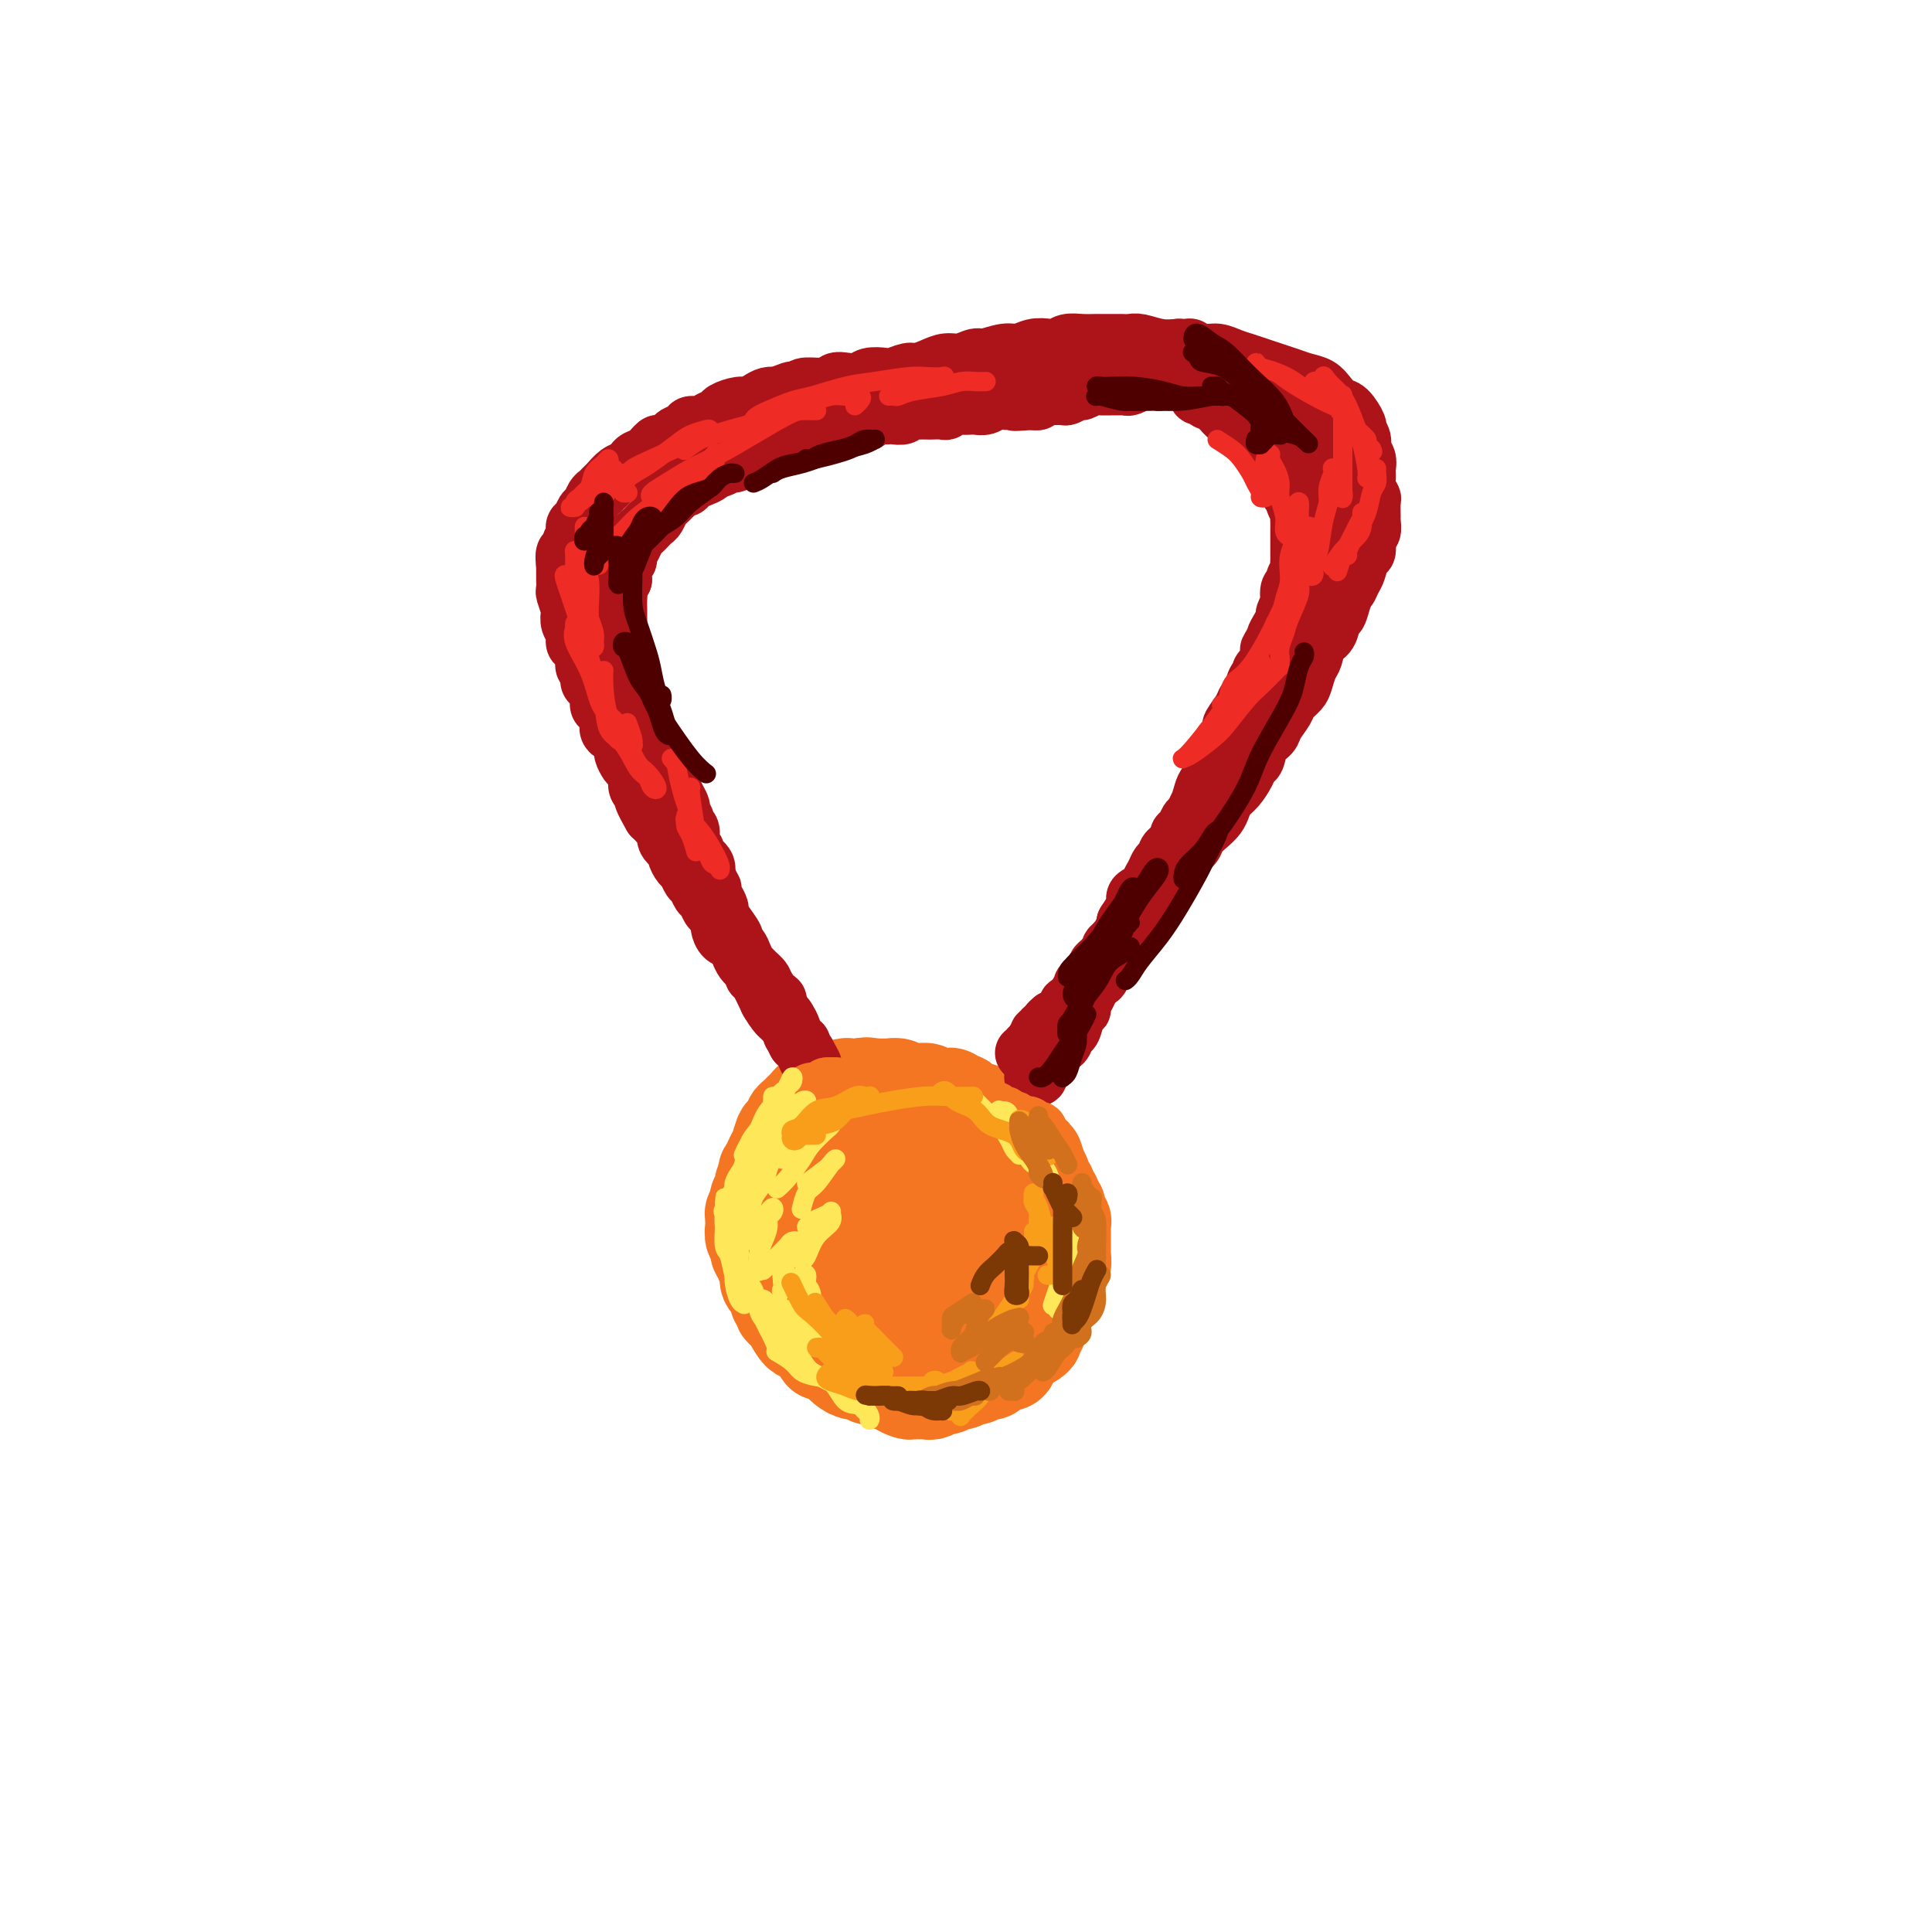 <svg viewBox='0 0 400 400' version='1.1' xmlns='http://www.w3.org/2000/svg' xmlns:xlink='http://www.w3.org/1999/xlink'><g fill='none' stroke='#F47623' stroke-width='20' stroke-linecap='round' stroke-linejoin='round'><path d='M179,226c-0.414,0.113 -0.828,0.226 -1,0c-0.172,-0.226 -0.101,-0.792 0,-1c0.101,-0.208 0.233,-0.057 0,0c-0.233,0.057 -0.832,0.019 -1,0c-0.168,-0.019 0.095,-0.019 0,0c-0.095,0.019 -0.546,0.058 -1,0c-0.454,-0.058 -0.909,-0.212 -1,0c-0.091,0.212 0.183,0.789 0,1c-0.183,0.211 -0.824,0.055 -1,0c-0.176,-0.055 0.111,-0.011 0,0c-0.111,0.011 -0.621,-0.012 -1,0c-0.379,0.012 -0.626,0.060 -1,0c-0.374,-0.060 -0.874,-0.227 -1,0c-0.126,0.227 0.121,0.848 0,1c-0.121,0.152 -0.611,-0.166 -1,0c-0.389,0.166 -0.678,0.814 -1,1c-0.322,0.186 -0.677,-0.091 -1,0c-0.323,0.091 -0.612,0.549 -1,1c-0.388,0.451 -0.874,0.894 -1,1c-0.126,0.106 0.107,-0.126 0,0c-0.107,0.126 -0.554,0.611 -1,1c-0.446,0.389 -0.890,0.682 -1,1c-0.110,0.318 0.115,0.663 0,1c-0.115,0.337 -0.569,0.668 -1,1c-0.431,0.332 -0.837,0.666 -1,1c-0.163,0.334 -0.081,0.667 0,1'/><path d='M162,236c-1.177,1.280 -0.119,-0.021 0,0c0.119,0.021 -0.700,1.363 -1,2c-0.300,0.637 -0.080,0.570 0,1c0.080,0.430 0.022,1.358 0,2c-0.022,0.642 -0.006,0.997 0,1c0.006,0.003 0.001,-0.345 0,0c-0.001,0.345 -0.000,1.383 0,2c0.000,0.617 -0.001,0.813 0,1c0.001,0.187 0.004,0.365 0,1c-0.004,0.635 -0.015,1.729 0,2c0.015,0.271 0.055,-0.279 0,0c-0.055,0.279 -0.207,1.388 0,2c0.207,0.612 0.772,0.726 1,1c0.228,0.274 0.118,0.707 0,1c-0.118,0.293 -0.243,0.446 0,1c0.243,0.554 0.854,1.511 1,2c0.146,0.489 -0.172,0.512 0,1c0.172,0.488 0.834,1.440 1,2c0.166,0.560 -0.163,0.726 0,1c0.163,0.274 0.817,0.656 1,1c0.183,0.344 -0.106,0.650 0,1c0.106,0.350 0.606,0.743 1,1c0.394,0.257 0.683,0.378 1,1c0.317,0.622 0.662,1.744 1,2c0.338,0.256 0.668,-0.353 1,0c0.332,0.353 0.666,1.667 1,2c0.334,0.333 0.667,-0.314 1,0c0.333,0.314 0.667,1.589 1,2c0.333,0.411 0.667,-0.043 1,0c0.333,0.043 0.667,0.584 1,1c0.333,0.416 0.667,0.708 1,1'/><path d='M175,271c1.953,1.503 1.837,0.259 2,0c0.163,-0.259 0.606,0.465 1,1c0.394,0.535 0.739,0.879 1,1c0.261,0.121 0.437,0.018 1,0c0.563,-0.018 1.512,0.049 2,0c0.488,-0.049 0.515,-0.213 1,0c0.485,0.213 1.428,0.804 2,1c0.572,0.196 0.773,-0.004 1,0c0.227,0.004 0.481,0.211 1,0c0.519,-0.211 1.304,-0.840 2,-1c0.696,-0.160 1.303,0.149 2,0c0.697,-0.149 1.482,-0.757 2,-1c0.518,-0.243 0.768,-0.120 1,0c0.232,0.120 0.447,0.238 1,0c0.553,-0.238 1.443,-0.833 2,-1c0.557,-0.167 0.779,0.092 1,0c0.221,-0.092 0.440,-0.535 1,-1c0.560,-0.465 1.459,-0.951 2,-1c0.541,-0.049 0.722,0.338 1,0c0.278,-0.338 0.652,-1.400 1,-2c0.348,-0.600 0.670,-0.738 1,-1c0.330,-0.262 0.667,-0.646 1,-1c0.333,-0.354 0.663,-0.676 1,-1c0.337,-0.324 0.683,-0.650 1,-1c0.317,-0.350 0.606,-0.723 1,-1c0.394,-0.277 0.894,-0.459 1,-1c0.106,-0.541 -0.182,-1.440 0,-2c0.182,-0.560 0.832,-0.779 1,-1c0.168,-0.221 -0.147,-0.444 0,-1c0.147,-0.556 0.756,-1.445 1,-2c0.244,-0.555 0.122,-0.778 0,-1'/><path d='M211,254c0.308,-1.279 0.079,-0.976 0,-1c-0.079,-0.024 -0.007,-0.373 0,-1c0.007,-0.627 -0.051,-1.530 0,-2c0.051,-0.470 0.211,-0.506 0,-1c-0.211,-0.494 -0.793,-1.446 -1,-2c-0.207,-0.554 -0.040,-0.712 0,-1c0.040,-0.288 -0.046,-0.707 0,-1c0.046,-0.293 0.223,-0.460 0,-1c-0.223,-0.540 -0.847,-1.454 -1,-2c-0.153,-0.546 0.167,-0.724 0,-1c-0.167,-0.276 -0.819,-0.651 -1,-1c-0.181,-0.349 0.110,-0.672 0,-1c-0.110,-0.328 -0.621,-0.661 -1,-1c-0.379,-0.339 -0.626,-0.683 -1,-1c-0.374,-0.317 -0.874,-0.606 -1,-1c-0.126,-0.394 0.122,-0.893 0,-1c-0.122,-0.107 -0.613,0.178 -1,0c-0.387,-0.178 -0.668,-0.817 -1,-1c-0.332,-0.183 -0.714,0.092 -1,0c-0.286,-0.092 -0.477,-0.551 -1,-1c-0.523,-0.449 -1.378,-0.890 -2,-1c-0.622,-0.110 -1.009,0.110 -1,0c0.009,-0.110 0.416,-0.551 0,-1c-0.416,-0.449 -1.656,-0.905 -2,-1c-0.344,-0.095 0.206,0.170 0,0c-0.206,-0.170 -1.168,-0.777 -2,-1c-0.832,-0.223 -1.535,-0.063 -2,0c-0.465,0.063 -0.692,0.027 -1,0c-0.308,-0.027 -0.698,-0.046 -1,0c-0.302,0.046 -0.515,0.156 -1,0c-0.485,-0.156 -1.243,-0.578 -2,-1'/><path d='M187,228c-3.273,-1.547 -1.454,-0.414 -1,0c0.454,0.414 -0.456,0.111 -1,0c-0.544,-0.111 -0.723,-0.029 -1,0c-0.277,0.029 -0.652,0.007 -1,0c-0.348,-0.007 -0.670,0.002 -1,0c-0.330,-0.002 -0.667,-0.015 -1,0c-0.333,0.015 -0.662,0.056 -1,0c-0.338,-0.056 -0.687,-0.211 -1,0c-0.313,0.211 -0.591,0.788 -1,1c-0.409,0.212 -0.950,0.061 -1,0c-0.050,-0.061 0.390,-0.030 0,0c-0.390,0.030 -1.610,0.060 -2,0c-0.390,-0.060 0.050,-0.208 0,0c-0.050,0.208 -0.591,0.773 -1,1c-0.409,0.227 -0.687,0.117 -1,0c-0.313,-0.117 -0.661,-0.242 -1,0c-0.339,0.242 -0.668,0.852 -1,1c-0.332,0.148 -0.667,-0.167 -1,0c-0.333,0.167 -0.663,0.814 -1,1c-0.337,0.186 -0.682,-0.091 -1,0c-0.318,0.091 -0.610,0.551 -1,1c-0.390,0.449 -0.878,0.889 -1,1c-0.122,0.111 0.121,-0.107 0,0c-0.121,0.107 -0.606,0.541 -1,1c-0.394,0.459 -0.697,0.945 -1,1c-0.303,0.055 -0.607,-0.322 -1,0c-0.393,0.322 -0.876,1.343 -1,2c-0.124,0.657 0.111,0.949 0,1c-0.111,0.051 -0.568,-0.140 -1,0c-0.432,0.140 -0.838,0.611 -1,1c-0.162,0.389 -0.081,0.694 0,1'/><path d='M160,241c-2.099,2.107 -1.346,1.874 -1,2c0.346,0.126 0.285,0.611 0,1c-0.285,0.389 -0.795,0.682 -1,1c-0.205,0.318 -0.107,0.663 0,1c0.107,0.337 0.221,0.668 0,1c-0.221,0.332 -0.777,0.666 -1,1c-0.223,0.334 -0.112,0.667 0,1c0.112,0.333 0.227,0.665 0,1c-0.227,0.335 -0.794,0.671 -1,1c-0.206,0.329 -0.051,0.650 0,1c0.051,0.350 -0.001,0.727 0,1c0.001,0.273 0.057,0.440 0,1c-0.057,0.560 -0.227,1.511 0,2c0.227,0.489 0.849,0.515 1,1c0.151,0.485 -0.171,1.429 0,2c0.171,0.571 0.833,0.769 1,1c0.167,0.231 -0.161,0.495 0,1c0.161,0.505 0.813,1.252 1,2c0.187,0.748 -0.089,1.496 0,2c0.089,0.504 0.544,0.765 1,1c0.456,0.235 0.915,0.444 1,1c0.085,0.556 -0.202,1.457 0,2c0.202,0.543 0.894,0.726 1,1c0.106,0.274 -0.375,0.638 0,1c0.375,0.362 1.606,0.723 2,1c0.394,0.277 -0.049,0.469 0,1c0.049,0.531 0.591,1.399 1,2c0.409,0.601 0.687,0.934 1,1c0.313,0.066 0.661,-0.136 1,0c0.339,0.136 0.668,0.610 1,1c0.332,0.390 0.666,0.695 1,1'/><path d='M169,278c2.129,3.582 0.951,1.537 1,1c0.049,-0.537 1.325,0.435 2,1c0.675,0.565 0.748,0.725 1,1c0.252,0.275 0.684,0.666 1,1c0.316,0.334 0.518,0.610 1,1c0.482,0.390 1.245,0.893 2,1c0.755,0.107 1.502,-0.182 2,0c0.498,0.182 0.748,0.836 1,1c0.252,0.164 0.505,-0.163 1,0c0.495,0.163 1.231,0.814 2,1c0.769,0.186 1.572,-0.094 2,0c0.428,0.094 0.482,0.561 1,1c0.518,0.439 1.500,0.851 2,1c0.500,0.149 0.519,0.036 1,0c0.481,-0.036 1.423,0.006 2,0c0.577,-0.006 0.789,-0.058 1,0c0.211,0.058 0.423,0.227 1,0c0.577,-0.227 1.521,-0.849 2,-1c0.479,-0.151 0.495,0.171 1,0c0.505,-0.171 1.501,-0.834 2,-1c0.499,-0.166 0.501,0.167 1,0c0.499,-0.167 1.495,-0.832 2,-1c0.505,-0.168 0.520,0.161 1,0c0.480,-0.161 1.424,-0.812 2,-1c0.576,-0.188 0.784,0.086 1,0c0.216,-0.086 0.439,-0.534 1,-1c0.561,-0.466 1.460,-0.951 2,-1c0.540,-0.049 0.722,0.337 1,0c0.278,-0.337 0.652,-1.399 1,-2c0.348,-0.601 0.671,-0.743 1,-1c0.329,-0.257 0.665,-0.628 1,-1'/><path d='M212,278c3.432,-1.499 0.512,-0.246 0,0c-0.512,0.246 1.383,-0.517 2,-1c0.617,-0.483 -0.046,-0.688 0,-1c0.046,-0.312 0.801,-0.732 1,-1c0.199,-0.268 -0.158,-0.385 0,-1c0.158,-0.615 0.831,-1.727 1,-2c0.169,-0.273 -0.166,0.292 0,0c0.166,-0.292 0.833,-1.440 1,-2c0.167,-0.560 -0.167,-0.530 0,-1c0.167,-0.470 0.833,-1.438 1,-2c0.167,-0.562 -0.165,-0.718 0,-1c0.165,-0.282 0.829,-0.692 1,-1c0.171,-0.308 -0.150,-0.515 0,-1c0.150,-0.485 0.772,-1.247 1,-2c0.228,-0.753 0.061,-1.496 0,-2c-0.061,-0.504 -0.017,-0.770 0,-1c0.017,-0.230 0.006,-0.425 0,-1c-0.006,-0.575 -0.006,-1.529 0,-2c0.006,-0.471 0.017,-0.459 0,-1c-0.017,-0.541 -0.061,-1.637 0,-2c0.061,-0.363 0.228,0.005 0,0c-0.228,-0.005 -0.850,-0.382 -1,-1c-0.150,-0.618 0.171,-1.475 0,-2c-0.171,-0.525 -0.834,-0.718 -1,-1c-0.166,-0.282 0.167,-0.652 0,-1c-0.167,-0.348 -0.833,-0.675 -1,-1c-0.167,-0.325 0.165,-0.648 0,-1c-0.165,-0.352 -0.828,-0.734 -1,-1c-0.172,-0.266 0.146,-0.418 0,-1c-0.146,-0.582 -0.756,-1.595 -1,-2c-0.244,-0.405 -0.122,-0.203 0,0'/><path d='M215,242c-0.952,-3.560 -0.833,-2.459 -1,-2c-0.167,0.459 -0.622,0.278 -1,0c-0.378,-0.278 -0.680,-0.651 -1,-1c-0.320,-0.349 -0.658,-0.672 -1,-1c-0.342,-0.328 -0.686,-0.662 -1,-1c-0.314,-0.338 -0.596,-0.682 -1,-1c-0.404,-0.318 -0.929,-0.610 -1,-1c-0.071,-0.390 0.313,-0.878 0,-1c-0.313,-0.122 -1.322,0.121 -2,0c-0.678,-0.121 -1.026,-0.606 -1,-1c0.026,-0.394 0.424,-0.697 0,-1c-0.424,-0.303 -1.672,-0.607 -2,-1c-0.328,-0.393 0.263,-0.875 0,-1c-0.263,-0.125 -1.380,0.106 -2,0c-0.620,-0.106 -0.744,-0.550 -1,-1c-0.256,-0.450 -0.645,-0.905 -1,-1c-0.355,-0.095 -0.677,0.172 -1,0c-0.323,-0.172 -0.649,-0.782 -1,-1c-0.351,-0.218 -0.728,-0.044 -1,0c-0.272,0.044 -0.440,-0.041 -1,0c-0.560,0.041 -1.512,0.207 -2,0c-0.488,-0.207 -0.512,-0.786 -1,-1c-0.488,-0.214 -1.439,-0.061 -2,0c-0.561,0.061 -0.731,0.030 -1,0c-0.269,-0.030 -0.635,-0.061 -1,0c-0.365,0.061 -0.728,0.212 -1,0c-0.272,-0.212 -0.454,-0.789 -1,-1c-0.546,-0.211 -1.456,-0.057 -2,0c-0.544,0.057 -0.723,0.015 -1,0c-0.277,-0.015 -0.650,-0.004 -1,0c-0.350,0.004 -0.675,0.002 -1,0'/><path d='M181,225c-2.654,-0.370 -1.289,-0.296 -1,0c0.289,0.296 -0.500,0.816 -1,1c-0.500,0.184 -0.712,0.034 -1,0c-0.288,-0.034 -0.651,0.047 -1,0c-0.349,-0.047 -0.685,-0.224 -1,0c-0.315,0.224 -0.610,0.849 -1,1c-0.390,0.151 -0.874,-0.172 -1,0c-0.126,0.172 0.106,0.837 0,1c-0.106,0.163 -0.549,-0.178 -1,0c-0.451,0.178 -0.908,0.873 -1,1c-0.092,0.127 0.183,-0.314 0,0c-0.183,0.314 -0.823,1.382 -1,2c-0.177,0.618 0.111,0.785 0,1c-0.111,0.215 -0.619,0.479 -1,1c-0.381,0.521 -0.634,1.298 -1,2c-0.366,0.702 -0.846,1.328 -1,2c-0.154,0.672 0.019,1.391 0,2c-0.019,0.609 -0.231,1.108 0,2c0.231,0.892 0.906,2.178 1,3c0.094,0.822 -0.393,1.180 0,2c0.393,0.820 1.666,2.103 2,3c0.334,0.897 -0.273,1.407 0,2c0.273,0.593 1.424,1.267 2,2c0.576,0.733 0.577,1.524 1,2c0.423,0.476 1.270,0.637 2,1c0.730,0.363 1.344,0.929 2,1c0.656,0.071 1.352,-0.351 2,-1c0.648,-0.649 1.246,-1.524 2,-2c0.754,-0.476 1.665,-0.551 2,-1c0.335,-0.449 0.096,-1.271 0,-2c-0.096,-0.729 -0.048,-1.364 0,-2'/><path d='M184,249c0.505,-1.470 -0.233,-1.644 -1,-2c-0.767,-0.356 -1.563,-0.893 -2,-1c-0.437,-0.107 -0.514,0.215 -1,0c-0.486,-0.215 -1.381,-0.966 -2,-1c-0.619,-0.034 -0.961,0.649 -1,1c-0.039,0.351 0.226,0.371 0,1c-0.226,0.629 -0.942,1.868 -1,3c-0.058,1.132 0.541,2.157 1,3c0.459,0.843 0.777,1.503 1,2c0.223,0.497 0.351,0.831 1,1c0.649,0.169 1.820,0.172 3,0c1.180,-0.172 2.369,-0.518 3,-1c0.631,-0.482 0.703,-1.100 1,-2c0.297,-0.900 0.819,-2.083 1,-3c0.181,-0.917 0.021,-1.568 0,-2c-0.021,-0.432 0.096,-0.647 0,-1c-0.096,-0.353 -0.406,-0.846 -1,-1c-0.594,-0.154 -1.472,0.032 -2,1c-0.528,0.968 -0.705,2.718 -1,4c-0.295,1.282 -0.706,2.097 -1,3c-0.294,0.903 -0.470,1.896 0,3c0.470,1.104 1.586,2.319 2,3c0.414,0.681 0.125,0.828 1,1c0.875,0.172 2.913,0.369 4,0c1.087,-0.369 1.221,-1.304 2,-2c0.779,-0.696 2.202,-1.154 3,-2c0.798,-0.846 0.971,-2.080 1,-3c0.029,-0.920 -0.085,-1.525 0,-2c0.085,-0.475 0.369,-0.820 0,-1c-0.369,-0.180 -1.391,-0.194 -2,0c-0.609,0.194 -0.804,0.597 -1,1'/><path d='M192,252c-0.681,0.438 -0.884,1.032 -1,2c-0.116,0.968 -0.144,2.309 0,3c0.144,0.691 0.459,0.733 1,1c0.541,0.267 1.309,0.759 2,1c0.691,0.241 1.306,0.232 2,0c0.694,-0.232 1.469,-0.688 2,-1c0.531,-0.312 0.819,-0.479 1,-1c0.181,-0.521 0.255,-1.397 0,-2c-0.255,-0.603 -0.839,-0.932 -1,-1c-0.161,-0.068 0.100,0.126 0,0c-0.100,-0.126 -0.563,-0.572 -1,0c-0.437,0.572 -0.849,2.164 -1,3c-0.151,0.836 -0.041,0.917 0,2c0.041,1.083 0.012,3.166 0,4c-0.012,0.834 -0.006,0.417 0,0'/></g>
<g fill='none' stroke='#AD1419' stroke-width='12' stroke-linecap='round' stroke-linejoin='round'><path d='M161,209c-0.002,0.122 -0.004,0.245 0,0c0.004,-0.245 0.012,-0.857 0,-1c-0.012,-0.143 -0.046,0.183 0,0c0.046,-0.183 0.172,-0.874 0,-1c-0.172,-0.126 -0.641,0.313 -1,0c-0.359,-0.313 -0.607,-1.379 -1,-2c-0.393,-0.621 -0.931,-0.795 -1,-1c-0.069,-0.205 0.332,-0.439 0,-1c-0.332,-0.561 -1.397,-1.450 -2,-2c-0.603,-0.550 -0.742,-0.762 -1,-1c-0.258,-0.238 -0.633,-0.502 -1,-1c-0.367,-0.498 -0.724,-1.232 -1,-2c-0.276,-0.768 -0.469,-1.572 -1,-2c-0.531,-0.428 -1.399,-0.481 -2,-1c-0.601,-0.519 -0.935,-1.505 -1,-2c-0.065,-0.495 0.137,-0.499 0,-1c-0.137,-0.501 -0.614,-1.500 -1,-2c-0.386,-0.500 -0.681,-0.500 -1,-1c-0.319,-0.500 -0.663,-1.500 -1,-2c-0.337,-0.500 -0.667,-0.500 -1,-1c-0.333,-0.500 -0.668,-1.500 -1,-2c-0.332,-0.500 -0.661,-0.500 -1,-1c-0.339,-0.500 -0.687,-1.499 -1,-2c-0.313,-0.501 -0.591,-0.505 -1,-1c-0.409,-0.495 -0.950,-1.480 -1,-2c-0.050,-0.520 0.390,-0.573 0,-1c-0.390,-0.427 -1.610,-1.228 -2,-2c-0.390,-0.772 0.050,-1.516 0,-2c-0.050,-0.484 -0.590,-0.707 -1,-1c-0.410,-0.293 -0.688,-0.655 -1,-1c-0.312,-0.345 -0.656,-0.672 -1,-1'/><path d='M135,169c-3.995,-6.833 -0.982,-3.915 0,-3c0.982,0.915 -0.065,-0.173 -1,-1c-0.935,-0.827 -1.757,-1.391 -2,-2c-0.243,-0.609 0.093,-1.261 0,-2c-0.093,-0.739 -0.617,-1.564 -1,-2c-0.383,-0.436 -0.627,-0.484 -1,-1c-0.373,-0.516 -0.874,-1.499 -1,-2c-0.126,-0.501 0.125,-0.518 0,-1c-0.125,-0.482 -0.625,-1.428 -1,-2c-0.375,-0.572 -0.626,-0.768 -1,-1c-0.374,-0.232 -0.870,-0.499 -1,-1c-0.130,-0.501 0.106,-1.238 0,-2c-0.106,-0.762 -0.554,-1.551 -1,-2c-0.446,-0.449 -0.889,-0.558 -1,-1c-0.111,-0.442 0.110,-1.217 0,-2c-0.110,-0.783 -0.551,-1.575 -1,-2c-0.449,-0.425 -0.908,-0.485 -1,-1c-0.092,-0.515 0.181,-1.485 0,-2c-0.181,-0.515 -0.818,-0.575 -1,-1c-0.182,-0.425 0.091,-1.216 0,-2c-0.091,-0.784 -0.547,-1.562 -1,-2c-0.453,-0.438 -0.905,-0.535 -1,-1c-0.095,-0.465 0.167,-1.298 0,-2c-0.167,-0.702 -0.763,-1.272 -1,-2c-0.237,-0.728 -0.116,-1.614 0,-2c0.116,-0.386 0.227,-0.274 0,-1c-0.227,-0.726 -0.793,-2.291 -1,-3c-0.207,-0.709 -0.055,-0.561 0,-1c0.055,-0.439 0.015,-1.464 0,-2c-0.015,-0.536 -0.004,-0.582 0,-1c0.004,-0.418 0.002,-1.209 0,-2'/><path d='M117,117c-0.530,-4.069 0.646,-2.241 1,-2c0.354,0.241 -0.112,-1.105 0,-2c0.112,-0.895 0.804,-1.338 1,-2c0.196,-0.662 -0.102,-1.543 0,-2c0.102,-0.457 0.605,-0.489 1,-1c0.395,-0.511 0.683,-1.499 1,-2c0.317,-0.501 0.661,-0.514 1,-1c0.339,-0.486 0.671,-1.443 1,-2c0.329,-0.557 0.655,-0.712 1,-1c0.345,-0.288 0.708,-0.707 1,-1c0.292,-0.293 0.511,-0.460 1,-1c0.489,-0.540 1.247,-1.453 2,-2c0.753,-0.547 1.501,-0.729 2,-1c0.499,-0.271 0.748,-0.632 1,-1c0.252,-0.368 0.505,-0.743 1,-1c0.495,-0.257 1.231,-0.398 2,-1c0.769,-0.602 1.572,-1.667 2,-2c0.428,-0.333 0.481,0.064 1,0c0.519,-0.064 1.504,-0.591 2,-1c0.496,-0.409 0.503,-0.701 1,-1c0.497,-0.299 1.485,-0.605 2,-1c0.515,-0.395 0.556,-0.879 1,-1c0.444,-0.121 1.292,0.121 2,0c0.708,-0.121 1.278,-0.606 2,-1c0.722,-0.394 1.597,-0.697 2,-1c0.403,-0.303 0.335,-0.607 1,-1c0.665,-0.393 2.065,-0.876 3,-1c0.935,-0.124 1.405,0.111 2,0c0.595,-0.111 1.314,-0.568 2,-1c0.686,-0.432 1.339,-0.838 2,-1c0.661,-0.162 1.331,-0.081 2,0'/><path d='M161,82c5.454,-2.432 2.588,-0.512 2,0c-0.588,0.512 1.101,-0.385 2,-1c0.899,-0.615 1.007,-0.948 2,-1c0.993,-0.052 2.870,0.179 4,0c1.130,-0.179 1.514,-0.766 2,-1c0.486,-0.234 1.074,-0.114 2,0c0.926,0.114 2.192,0.223 3,0c0.808,-0.223 1.160,-0.777 2,-1c0.840,-0.223 2.167,-0.115 3,0c0.833,0.115 1.171,0.237 2,0c0.829,-0.237 2.150,-0.833 3,-1c0.850,-0.167 1.229,0.095 2,0c0.771,-0.095 1.934,-0.546 3,-1c1.066,-0.454 2.036,-0.910 3,-1c0.964,-0.090 1.924,0.187 3,0c1.076,-0.187 2.269,-0.838 3,-1c0.731,-0.162 1.000,0.167 2,0c1.000,-0.167 2.729,-0.828 4,-1c1.271,-0.172 2.083,0.146 3,0c0.917,-0.146 1.939,-0.757 3,-1c1.061,-0.243 2.161,-0.118 3,0c0.839,0.118 1.417,0.228 2,0c0.583,-0.228 1.171,-0.793 2,-1c0.829,-0.207 1.899,-0.055 3,0c1.101,0.055 2.233,0.014 3,0c0.767,-0.014 1.170,0.000 2,0c0.830,-0.000 2.087,-0.014 3,0c0.913,0.014 1.482,0.055 2,0c0.518,-0.055 0.986,-0.207 2,0c1.014,0.207 2.576,0.773 4,1c1.424,0.227 2.712,0.113 4,0'/><path d='M244,72c3.868,0.091 2.036,-0.183 2,0c-0.036,0.183 1.722,0.823 3,1c1.278,0.177 2.074,-0.107 3,0c0.926,0.107 1.980,0.606 3,1c1.020,0.394 2.005,0.683 3,1c0.995,0.317 1.999,0.662 3,1c1.001,0.338 1.997,0.671 3,1c1.003,0.329 2.012,0.656 3,1c0.988,0.344 1.955,0.706 3,1c1.045,0.294 2.169,0.520 3,1c0.831,0.480 1.370,1.213 2,2c0.630,0.787 1.350,1.628 2,2c0.650,0.372 1.231,0.274 2,1c0.769,0.726 1.727,2.278 2,3c0.273,0.722 -0.137,0.616 0,1c0.137,0.384 0.822,1.258 1,2c0.178,0.742 -0.149,1.353 0,2c0.149,0.647 0.776,1.329 1,2c0.224,0.671 0.046,1.329 0,2c-0.046,0.671 0.040,1.353 0,2c-0.040,0.647 -0.207,1.257 0,2c0.207,0.743 0.789,1.618 1,2c0.211,0.382 0.053,0.271 0,1c-0.053,0.729 0.001,2.297 0,3c-0.001,0.703 -0.056,0.540 0,1c0.056,0.460 0.222,1.545 0,2c-0.222,0.455 -0.833,0.282 -1,1c-0.167,0.718 0.110,2.326 0,3c-0.110,0.674 -0.607,0.412 -1,1c-0.393,0.588 -0.684,2.025 -1,3c-0.316,0.975 -0.658,1.487 -1,2'/><path d='M280,120c-0.797,1.926 -0.790,1.742 -1,2c-0.210,0.258 -0.637,0.960 -1,2c-0.363,1.040 -0.660,2.418 -1,3c-0.340,0.582 -0.721,0.367 -1,1c-0.279,0.633 -0.456,2.113 -1,3c-0.544,0.887 -1.454,1.182 -2,2c-0.546,0.818 -0.728,2.159 -1,3c-0.272,0.841 -0.635,1.183 -1,2c-0.365,0.817 -0.732,2.109 -1,3c-0.268,0.891 -0.438,1.380 -1,2c-0.562,0.620 -1.516,1.372 -2,2c-0.484,0.628 -0.497,1.131 -1,2c-0.503,0.869 -1.497,2.102 -2,3c-0.503,0.898 -0.515,1.461 -1,2c-0.485,0.539 -1.442,1.054 -2,2c-0.558,0.946 -0.716,2.322 -1,3c-0.284,0.678 -0.692,0.657 -1,1c-0.308,0.343 -0.516,1.051 -1,2c-0.484,0.949 -1.246,2.141 -2,3c-0.754,0.859 -1.501,1.385 -2,2c-0.499,0.615 -0.748,1.320 -1,2c-0.252,0.680 -0.505,1.337 -1,2c-0.495,0.663 -1.231,1.333 -2,2c-0.769,0.667 -1.572,1.329 -2,2c-0.428,0.671 -0.481,1.349 -1,2c-0.519,0.651 -1.506,1.274 -2,2c-0.494,0.726 -0.497,1.557 -1,2c-0.503,0.443 -1.506,0.500 -2,1c-0.494,0.500 -0.479,1.442 -1,2c-0.521,0.558 -1.577,0.731 -2,1c-0.423,0.269 -0.211,0.635 0,1'/><path d='M239,184c-3.350,4.660 -1.226,2.811 -1,2c0.226,-0.811 -1.445,-0.583 -2,0c-0.555,0.583 0.005,1.522 0,2c-0.005,0.478 -0.573,0.495 -1,1c-0.427,0.505 -0.711,1.497 -1,2c-0.289,0.503 -0.584,0.516 -1,1c-0.416,0.484 -0.952,1.439 -1,2c-0.048,0.561 0.391,0.728 0,1c-0.391,0.272 -1.611,0.651 -2,1c-0.389,0.349 0.054,0.670 0,1c-0.054,0.330 -0.606,0.671 -1,1c-0.394,0.329 -0.630,0.648 -1,1c-0.370,0.352 -0.874,0.738 -1,1c-0.126,0.262 0.125,0.399 0,1c-0.125,0.601 -0.626,1.667 -1,2c-0.374,0.333 -0.621,-0.066 -1,0c-0.379,0.066 -0.890,0.596 -1,1c-0.110,0.404 0.180,0.683 0,1c-0.180,0.317 -0.832,0.674 -1,1c-0.168,0.326 0.147,0.622 0,1c-0.147,0.378 -0.758,0.837 -1,1c-0.242,0.163 -0.116,0.028 0,0c0.116,-0.028 0.223,0.049 0,0c-0.223,-0.049 -0.777,-0.224 -1,0c-0.223,0.224 -0.115,0.849 0,1c0.115,0.151 0.237,-0.170 0,0c-0.237,0.170 -0.834,0.833 -1,1c-0.166,0.167 0.100,-0.161 0,0c-0.100,0.161 -0.565,0.813 -1,1c-0.435,0.187 -0.838,-0.089 -1,0c-0.162,0.089 -0.081,0.545 0,1'/><path d='M218,212c-3.471,4.272 -1.648,0.952 -1,0c0.648,-0.952 0.122,0.463 0,1c-0.122,0.537 0.160,0.195 0,0c-0.160,-0.195 -0.761,-0.244 -1,0c-0.239,0.244 -0.117,0.782 0,1c0.117,0.218 0.229,0.115 0,0c-0.229,-0.115 -0.797,-0.241 -1,0c-0.203,0.241 -0.040,0.849 0,1c0.040,0.151 -0.042,-0.157 0,0c0.042,0.157 0.207,0.778 0,1c-0.207,0.222 -0.786,0.046 -1,0c-0.214,-0.046 -0.061,0.039 0,0c0.061,-0.039 0.032,-0.203 0,0c-0.032,0.203 -0.065,0.772 0,1c0.065,0.228 0.230,0.113 0,0c-0.230,-0.113 -0.856,-0.226 -1,0c-0.144,0.226 0.192,0.792 0,1c-0.192,0.208 -0.912,0.060 -1,0c-0.088,-0.060 0.456,-0.030 1,0'/><path d='M213,218c-0.833,1.000 -0.417,0.500 0,0'/><path d='M214,222c-0.001,-0.113 -0.001,-0.227 0,0c0.001,0.227 0.004,0.794 0,1c-0.004,0.206 -0.015,0.052 0,0c0.015,-0.052 0.057,0.000 0,0c-0.057,-0.000 -0.212,-0.052 0,0c0.212,0.052 0.792,0.207 1,0c0.208,-0.207 0.046,-0.777 0,-1c-0.046,-0.223 0.026,-0.100 0,0c-0.026,0.100 -0.149,0.177 0,0c0.149,-0.177 0.568,-0.610 1,-1c0.432,-0.390 0.875,-0.739 1,-1c0.125,-0.261 -0.069,-0.435 0,-1c0.069,-0.565 0.399,-1.521 1,-2c0.601,-0.479 1.471,-0.482 2,-1c0.529,-0.518 0.715,-1.553 1,-2c0.285,-0.447 0.668,-0.308 1,-1c0.332,-0.692 0.614,-2.217 1,-3c0.386,-0.783 0.877,-0.826 1,-1c0.123,-0.174 -0.121,-0.480 0,-1c0.121,-0.520 0.606,-1.255 1,-2c0.394,-0.745 0.697,-1.499 1,-2c0.303,-0.501 0.606,-0.749 1,-1c0.394,-0.251 0.879,-0.505 1,-1c0.121,-0.495 -0.123,-1.231 0,-2c0.123,-0.769 0.611,-1.572 1,-2c0.389,-0.428 0.679,-0.482 1,-1c0.321,-0.518 0.674,-1.500 1,-2c0.326,-0.500 0.626,-0.519 1,-1c0.374,-0.481 0.821,-1.423 1,-2c0.179,-0.577 0.089,-0.788 0,-1'/><path d='M233,191c3.103,-4.930 1.361,-1.755 1,-1c-0.361,0.755 0.659,-0.910 1,-2c0.341,-1.090 0.003,-1.604 0,-2c-0.003,-0.396 0.328,-0.673 1,-1c0.672,-0.327 1.686,-0.702 2,-1c0.314,-0.298 -0.072,-0.518 0,-1c0.072,-0.482 0.601,-1.227 1,-2c0.399,-0.773 0.666,-1.573 1,-2c0.334,-0.427 0.733,-0.480 1,-1c0.267,-0.520 0.400,-1.505 1,-2c0.600,-0.495 1.666,-0.499 2,-1c0.334,-0.501 -0.066,-1.500 0,-2c0.066,-0.500 0.596,-0.501 1,-1c0.404,-0.499 0.682,-1.497 1,-2c0.318,-0.503 0.676,-0.513 1,-1c0.324,-0.487 0.613,-1.451 1,-2c0.387,-0.549 0.870,-0.683 1,-1c0.130,-0.317 -0.094,-0.818 0,-1c0.094,-0.182 0.504,-0.046 1,0c0.496,0.046 1.076,0.000 1,0c-0.076,-0.000 -0.808,0.044 -1,0c-0.192,-0.044 0.156,-0.178 0,0c-0.156,0.178 -0.815,0.667 -1,1c-0.185,0.333 0.106,0.511 0,1c-0.106,0.489 -0.609,1.289 -1,2c-0.391,0.711 -0.671,1.334 -1,2c-0.329,0.666 -0.707,1.375 -1,2c-0.293,0.625 -0.501,1.168 -1,2c-0.499,0.832 -1.288,1.955 -2,3c-0.712,1.045 -1.346,2.013 -2,3c-0.654,0.987 -1.327,1.994 -2,3'/><path d='M239,184c-1.835,3.235 -0.923,1.824 -1,2c-0.077,0.176 -1.145,1.939 -2,3c-0.855,1.061 -1.498,1.420 -2,2c-0.502,0.580 -0.863,1.382 -1,2c-0.137,0.618 -0.050,1.051 0,1c0.050,-0.051 0.061,-0.587 0,-1c-0.061,-0.413 -0.196,-0.703 0,-1c0.196,-0.297 0.724,-0.600 1,-1c0.276,-0.400 0.301,-0.896 1,-2c0.699,-1.104 2.074,-2.815 3,-4c0.926,-1.185 1.404,-1.843 2,-3c0.596,-1.157 1.312,-2.814 2,-4c0.688,-1.186 1.349,-1.902 2,-3c0.651,-1.098 1.293,-2.577 2,-4c0.707,-1.423 1.481,-2.788 2,-4c0.519,-1.212 0.783,-2.269 1,-3c0.217,-0.731 0.386,-1.136 1,-2c0.614,-0.864 1.671,-2.186 2,-3c0.329,-0.814 -0.071,-1.119 0,-2c0.071,-0.881 0.614,-2.336 1,-3c0.386,-0.664 0.614,-0.535 1,-1c0.386,-0.465 0.930,-1.523 1,-2c0.070,-0.477 -0.332,-0.373 0,-1c0.332,-0.627 1.399,-1.985 2,-3c0.601,-1.015 0.735,-1.687 1,-2c0.265,-0.313 0.663,-0.268 1,-1c0.337,-0.732 0.615,-2.240 1,-3c0.385,-0.760 0.876,-0.771 1,-1c0.124,-0.229 -0.121,-0.677 0,-1c0.121,-0.323 0.606,-0.521 1,-1c0.394,-0.479 0.697,-1.240 1,-2'/><path d='M263,136c4.577,-9.375 1.020,-3.811 0,-2c-1.020,1.811 0.496,-0.129 1,-1c0.504,-0.871 -0.005,-0.671 0,-1c0.005,-0.329 0.523,-1.186 1,-2c0.477,-0.814 0.911,-1.584 1,-2c0.089,-0.416 -0.168,-0.479 0,-1c0.168,-0.521 0.762,-1.501 1,-2c0.238,-0.499 0.120,-0.519 0,-1c-0.120,-0.481 -0.242,-1.424 0,-2c0.242,-0.576 0.850,-0.784 1,-1c0.150,-0.216 -0.156,-0.439 0,-1c0.156,-0.561 0.774,-1.459 1,-2c0.226,-0.541 0.061,-0.725 0,-1c-0.061,-0.275 -0.016,-0.642 0,-1c0.016,-0.358 0.004,-0.707 0,-1c-0.004,-0.293 -0.001,-0.530 0,-1c0.001,-0.470 -0.000,-1.173 0,-2c0.000,-0.827 0.001,-1.779 0,-2c-0.001,-0.221 -0.004,0.288 0,0c0.004,-0.288 0.016,-1.372 0,-2c-0.016,-0.628 -0.061,-0.798 0,-1c0.061,-0.202 0.226,-0.435 0,-1c-0.226,-0.565 -0.844,-1.461 -1,-2c-0.156,-0.539 0.151,-0.722 0,-1c-0.151,-0.278 -0.759,-0.651 -1,-1c-0.241,-0.349 -0.117,-0.675 0,-1c0.117,-0.325 0.225,-0.651 0,-1c-0.225,-0.349 -0.782,-0.722 -1,-1c-0.218,-0.278 -0.097,-0.459 0,-1c0.097,-0.541 0.171,-1.440 0,-2c-0.171,-0.560 -0.585,-0.780 -1,-1'/><path d='M265,95c-0.854,-3.737 -0.988,-1.578 -1,-1c-0.012,0.578 0.099,-0.423 0,-1c-0.099,-0.577 -0.408,-0.728 -1,-1c-0.592,-0.272 -1.467,-0.663 -2,-1c-0.533,-0.337 -0.724,-0.620 -1,-1c-0.276,-0.380 -0.637,-0.857 -1,-1c-0.363,-0.143 -0.727,0.050 -1,0c-0.273,-0.050 -0.454,-0.342 -1,-1c-0.546,-0.658 -1.456,-1.683 -2,-2c-0.544,-0.317 -0.723,0.074 -1,0c-0.277,-0.074 -0.651,-0.612 -1,-1c-0.349,-0.388 -0.672,-0.625 -1,-1c-0.328,-0.375 -0.661,-0.888 -1,-1c-0.339,-0.112 -0.683,0.176 -1,0c-0.317,-0.176 -0.606,-0.818 -1,-1c-0.394,-0.182 -0.891,0.095 -1,0c-0.109,-0.095 0.171,-0.561 0,-1c-0.171,-0.439 -0.793,-0.850 -1,-1c-0.207,-0.150 -0.001,-0.040 0,0c0.001,0.040 -0.205,0.010 0,0c0.205,-0.010 0.820,0.001 1,0c0.180,-0.001 -0.076,-0.015 0,0c0.076,0.015 0.484,0.060 1,0c0.516,-0.060 1.140,-0.223 2,0c0.860,0.223 1.956,0.833 3,1c1.044,0.167 2.038,-0.110 3,0c0.962,0.110 1.893,0.607 3,1c1.107,0.393 2.389,0.683 3,1c0.611,0.317 0.549,0.662 1,1c0.451,0.338 1.415,0.668 2,1c0.585,0.332 0.793,0.666 1,1'/><path d='M267,86c3.438,1.361 2.035,1.764 2,2c-0.035,0.236 1.300,0.305 2,1c0.700,0.695 0.766,2.018 1,3c0.234,0.982 0.637,1.625 1,2c0.363,0.375 0.685,0.483 1,1c0.315,0.517 0.621,1.442 1,2c0.379,0.558 0.830,0.749 1,1c0.170,0.251 0.060,0.562 0,1c-0.060,0.438 -0.069,1.002 0,1c0.069,-0.002 0.216,-0.572 0,-1c-0.216,-0.428 -0.794,-0.716 -1,-1c-0.206,-0.284 -0.041,-0.566 0,-1c0.041,-0.434 -0.043,-1.020 0,-2c0.043,-0.980 0.212,-2.355 0,-3c-0.212,-0.645 -0.804,-0.562 -1,-1c-0.196,-0.438 0.003,-1.398 0,-2c-0.003,-0.602 -0.207,-0.845 0,-1c0.207,-0.155 0.826,-0.222 1,0c0.174,0.222 -0.097,0.733 0,1c0.097,0.267 0.563,0.290 1,1c0.437,0.710 0.846,2.109 1,3c0.154,0.891 0.052,1.276 0,2c-0.052,0.724 -0.055,1.786 0,3c0.055,1.214 0.170,2.580 0,4c-0.170,1.420 -0.623,2.894 -1,4c-0.377,1.106 -0.678,1.843 -1,3c-0.322,1.157 -0.663,2.735 -1,4c-0.337,1.265 -0.668,2.219 -1,3c-0.332,0.781 -0.666,1.391 -1,2'/><path d='M272,118c-1.005,4.019 -1.016,1.567 -1,1c0.016,-0.567 0.060,0.750 0,1c-0.060,0.250 -0.224,-0.566 0,-1c0.224,-0.434 0.834,-0.485 1,-1c0.166,-0.515 -0.113,-1.493 0,-2c0.113,-0.507 0.619,-0.545 1,-1c0.381,-0.455 0.639,-1.329 1,-2c0.361,-0.671 0.826,-1.138 1,-2c0.174,-0.862 0.058,-2.118 0,-3c-0.058,-0.882 -0.057,-1.391 0,-2c0.057,-0.609 0.170,-1.318 0,-2c-0.170,-0.682 -0.623,-1.337 -1,-2c-0.377,-0.663 -0.679,-1.333 -1,-2c-0.321,-0.667 -0.662,-1.331 -1,-2c-0.338,-0.669 -0.672,-1.344 -1,-2c-0.328,-0.656 -0.651,-1.293 -1,-2c-0.349,-0.707 -0.723,-1.483 -1,-2c-0.277,-0.517 -0.455,-0.773 -1,-1c-0.545,-0.227 -1.455,-0.424 -2,-1c-0.545,-0.576 -0.724,-1.530 -1,-2c-0.276,-0.470 -0.650,-0.454 -1,-1c-0.350,-0.546 -0.676,-1.653 -1,-2c-0.324,-0.347 -0.645,0.065 -1,0c-0.355,-0.065 -0.743,-0.609 -1,-1c-0.257,-0.391 -0.383,-0.630 -1,-1c-0.617,-0.370 -1.723,-0.870 -2,-1c-0.277,-0.130 0.276,0.109 0,0c-0.276,-0.109 -1.382,-0.568 -2,-1c-0.618,-0.432 -0.748,-0.838 -1,-1c-0.252,-0.162 -0.626,-0.081 -1,0'/><path d='M254,80c-2.456,-1.796 -1.096,-0.285 -1,0c0.096,0.285 -1.074,-0.656 -2,-1c-0.926,-0.344 -1.609,-0.092 -2,0c-0.391,0.092 -0.490,0.025 -1,0c-0.510,-0.025 -1.432,-0.007 -2,0c-0.568,0.007 -0.782,0.002 -1,0c-0.218,-0.002 -0.438,-0.001 -1,0c-0.562,0.001 -1.464,0.000 -2,0c-0.536,-0.000 -0.706,-0.001 -1,0c-0.294,0.001 -0.712,0.004 -1,0c-0.288,-0.004 -0.444,-0.015 -1,0c-0.556,0.015 -1.511,0.057 -2,0c-0.489,-0.057 -0.512,-0.211 -1,0c-0.488,0.211 -1.440,0.789 -2,1c-0.560,0.211 -0.727,0.057 -1,0c-0.273,-0.057 -0.650,-0.015 -1,0c-0.350,0.015 -0.672,0.004 -1,0c-0.328,-0.004 -0.662,-0.001 -1,0c-0.338,0.001 -0.681,-0.001 -1,0c-0.319,0.001 -0.614,0.004 -1,0c-0.386,-0.004 -0.862,-0.016 -1,0c-0.138,0.016 0.061,0.061 0,0c-0.061,-0.061 -0.383,-0.227 -1,0c-0.617,0.227 -1.530,0.846 -2,1c-0.470,0.154 -0.497,-0.156 -1,0c-0.503,0.156 -1.483,0.777 -2,1c-0.517,0.223 -0.572,0.046 -1,0c-0.428,-0.046 -1.228,0.039 -2,0c-0.772,-0.039 -1.516,-0.203 -2,0c-0.484,0.203 -0.710,0.772 -1,1c-0.290,0.228 -0.645,0.114 -1,0'/><path d='M214,83c-6.610,0.464 -3.136,0.123 -2,0c1.136,-0.123 -0.065,-0.029 -1,0c-0.935,0.029 -1.602,-0.006 -2,0c-0.398,0.006 -0.525,0.054 -1,0c-0.475,-0.054 -1.296,-0.210 -2,0c-0.704,0.210 -1.292,0.787 -2,1c-0.708,0.213 -1.538,0.061 -2,0c-0.462,-0.061 -0.556,-0.030 -1,0c-0.444,0.030 -1.236,0.061 -2,0c-0.764,-0.061 -1.499,-0.212 -2,0c-0.501,0.212 -0.768,0.789 -1,1c-0.232,0.211 -0.429,0.057 -1,0c-0.571,-0.057 -1.515,-0.016 -2,0c-0.485,0.016 -0.510,0.008 -1,0c-0.490,-0.008 -1.444,-0.016 -2,0c-0.556,0.016 -0.712,0.057 -1,0c-0.288,-0.057 -0.706,-0.211 -1,0c-0.294,0.211 -0.464,0.788 -1,1c-0.536,0.212 -1.438,0.060 -2,0c-0.562,-0.060 -0.784,-0.026 -1,0c-0.216,0.026 -0.424,0.046 -1,0c-0.576,-0.046 -1.519,-0.157 -2,0c-0.481,0.157 -0.500,0.582 -1,1c-0.500,0.418 -1.480,0.829 -2,1c-0.520,0.171 -0.580,0.102 -1,0c-0.420,-0.102 -1.201,-0.238 -2,0c-0.799,0.238 -1.615,0.851 -2,1c-0.385,0.149 -0.340,-0.166 -1,0c-0.660,0.166 -2.024,0.814 -3,1c-0.976,0.186 -1.565,-0.090 -2,0c-0.435,0.090 -0.718,0.545 -1,1'/><path d='M166,91c-7.478,1.174 -2.174,0.108 -1,0c1.174,-0.108 -1.783,0.742 -3,1c-1.217,0.258 -0.693,-0.075 -1,0c-0.307,0.075 -1.443,0.559 -2,1c-0.557,0.441 -0.534,0.840 -1,1c-0.466,0.160 -1.419,0.080 -2,0c-0.581,-0.080 -0.789,-0.161 -1,0c-0.211,0.161 -0.424,0.564 -1,1c-0.576,0.436 -1.516,0.904 -2,1c-0.484,0.096 -0.514,-0.182 -1,0c-0.486,0.182 -1.429,0.822 -2,1c-0.571,0.178 -0.769,-0.106 -1,0c-0.231,0.106 -0.496,0.602 -1,1c-0.504,0.398 -1.248,0.698 -2,1c-0.752,0.302 -1.511,0.606 -2,1c-0.489,0.394 -0.708,0.879 -1,1c-0.292,0.121 -0.655,-0.123 -1,0c-0.345,0.123 -0.670,0.614 -1,1c-0.330,0.386 -0.666,0.667 -1,1c-0.334,0.333 -0.667,0.719 -1,1c-0.333,0.281 -0.667,0.457 -1,1c-0.333,0.543 -0.667,1.454 -1,2c-0.333,0.546 -0.666,0.726 -1,1c-0.334,0.274 -0.668,0.640 -1,1c-0.332,0.360 -0.662,0.713 -1,1c-0.338,0.287 -0.683,0.509 -1,1c-0.317,0.491 -0.607,1.250 -1,2c-0.393,0.750 -0.889,1.490 -1,2c-0.111,0.510 0.162,0.791 0,1c-0.162,0.209 -0.761,0.345 -1,1c-0.239,0.655 -0.120,1.827 0,3'/><path d='M129,120c-1.774,2.696 -1.207,0.935 -1,1c0.207,0.065 0.056,1.956 0,3c-0.056,1.044 -0.015,1.239 0,2c0.015,0.761 0.004,2.086 0,3c-0.004,0.914 -0.001,1.415 0,2c0.001,0.585 -0.000,1.253 0,2c0.000,0.747 0.001,1.574 0,2c-0.001,0.426 -0.004,0.452 0,1c0.004,0.548 0.016,1.619 0,2c-0.016,0.381 -0.060,0.071 0,0c0.060,-0.071 0.222,0.095 0,0c-0.222,-0.095 -0.829,-0.453 -1,-1c-0.171,-0.547 0.094,-1.283 0,-2c-0.094,-0.717 -0.547,-1.414 -1,-2c-0.453,-0.586 -0.906,-1.063 -1,-2c-0.094,-0.937 0.171,-2.336 0,-3c-0.171,-0.664 -0.778,-0.593 -1,-1c-0.222,-0.407 -0.060,-1.290 0,-2c0.060,-0.710 0.016,-1.245 0,-2c-0.016,-0.755 -0.005,-1.730 0,-2c0.005,-0.270 0.005,0.164 0,0c-0.005,-0.164 -0.015,-0.928 0,-1c0.015,-0.072 0.056,0.547 0,1c-0.056,0.453 -0.207,0.740 0,1c0.207,0.260 0.774,0.492 1,1c0.226,0.508 0.112,1.291 0,2c-0.112,0.709 -0.223,1.345 0,2c0.223,0.655 0.778,1.330 1,2c0.222,0.670 0.111,1.335 0,2'/><path d='M126,131c0.265,2.208 -0.074,2.728 0,3c0.074,0.272 0.560,0.296 1,1c0.440,0.704 0.835,2.089 1,3c0.165,0.911 0.099,1.348 0,2c-0.099,0.652 -0.233,1.521 0,2c0.233,0.479 0.832,0.570 1,1c0.168,0.430 -0.096,1.200 0,2c0.096,0.800 0.550,1.629 1,2c0.450,0.371 0.894,0.285 1,1c0.106,0.715 -0.125,2.232 0,3c0.125,0.768 0.607,0.787 1,1c0.393,0.213 0.697,0.621 1,1c0.303,0.379 0.606,0.731 1,1c0.394,0.269 0.880,0.457 1,1c0.120,0.543 -0.126,1.441 0,2c0.126,0.559 0.625,0.779 1,1c0.375,0.221 0.625,0.443 1,1c0.375,0.557 0.875,1.449 1,2c0.125,0.551 -0.125,0.763 0,1c0.125,0.237 0.626,0.501 1,1c0.374,0.499 0.621,1.233 1,2c0.379,0.767 0.890,1.565 1,2c0.110,0.435 -0.182,0.505 0,1c0.182,0.495 0.838,1.414 1,2c0.162,0.586 -0.169,0.839 0,1c0.169,0.161 0.837,0.231 1,1c0.163,0.769 -0.180,2.236 0,3c0.180,0.764 0.883,0.823 1,1c0.117,0.177 -0.353,0.471 0,1c0.353,0.529 1.529,1.294 2,2c0.471,0.706 0.235,1.353 0,2'/><path d='M146,181c2.559,5.058 1.456,2.703 1,2c-0.456,-0.703 -0.264,0.247 0,1c0.264,0.753 0.600,1.308 1,2c0.400,0.692 0.863,1.519 1,2c0.137,0.481 -0.051,0.614 0,1c0.051,0.386 0.342,1.023 1,2c0.658,0.977 1.682,2.293 2,3c0.318,0.707 -0.069,0.804 0,1c0.069,0.196 0.596,0.490 1,1c0.404,0.510 0.685,1.236 1,2c0.315,0.764 0.663,1.566 1,2c0.337,0.434 0.664,0.501 1,1c0.336,0.499 0.681,1.429 1,2c0.319,0.571 0.611,0.783 1,1c0.389,0.217 0.874,0.440 1,1c0.126,0.560 -0.107,1.456 0,2c0.107,0.544 0.553,0.736 1,1c0.447,0.264 0.894,0.599 1,1c0.106,0.401 -0.129,0.868 0,1c0.129,0.132 0.622,-0.070 1,0c0.378,0.070 0.641,0.414 1,1c0.359,0.586 0.813,1.415 1,2c0.187,0.585 0.107,0.926 0,1c-0.107,0.074 -0.240,-0.121 0,0c0.240,0.121 0.853,0.557 1,1c0.147,0.443 -0.171,0.894 0,1c0.171,0.106 0.830,-0.132 1,0c0.170,0.132 -0.150,0.633 0,1c0.150,0.367 0.771,0.599 1,1c0.229,0.401 0.065,0.972 0,1c-0.065,0.028 -0.033,-0.486 0,-1'/><path d='M167,218c3.069,5.533 0.242,0.864 -1,-1c-1.242,-1.864 -0.899,-0.924 -1,-1c-0.101,-0.076 -0.646,-1.169 -1,-2c-0.354,-0.831 -0.515,-1.400 -1,-2c-0.485,-0.600 -1.293,-1.233 -2,-2c-0.707,-0.767 -1.313,-1.670 -2,-3c-0.687,-1.330 -1.454,-3.089 -2,-4c-0.546,-0.911 -0.870,-0.975 -1,-1c-0.130,-0.025 -0.065,-0.013 0,0'/></g>
<g fill='none' stroke='#F47623' stroke-width='12' stroke-linecap='round' stroke-linejoin='round'><path d='M167,232c-0.001,0.081 -0.001,0.162 0,0c0.001,-0.162 0.004,-0.568 0,-1c-0.004,-0.432 -0.016,-0.890 0,-1c0.016,-0.110 0.061,0.129 0,0c-0.061,-0.129 -0.227,-0.627 0,-1c0.227,-0.373 0.849,-0.622 1,-1c0.151,-0.378 -0.167,-0.885 0,-1c0.167,-0.115 0.819,0.162 1,0c0.181,-0.162 -0.110,-0.761 0,-1c0.110,-0.239 0.621,-0.117 1,0c0.379,0.117 0.628,0.227 1,0c0.372,-0.227 0.869,-0.793 1,-1c0.131,-0.207 -0.105,-0.056 0,0c0.105,0.056 0.549,0.015 1,0c0.451,-0.015 0.909,-0.005 1,0c0.091,0.005 -0.185,0.005 0,0c0.185,-0.005 0.830,-0.016 1,0c0.170,0.016 -0.136,0.057 0,0c0.136,-0.057 0.713,-0.212 1,0c0.287,0.212 0.284,0.793 0,1c-0.284,0.207 -0.850,0.042 -1,0c-0.150,-0.042 0.114,0.040 0,0c-0.114,-0.040 -0.607,-0.203 -1,0c-0.393,0.203 -0.685,0.773 -1,1c-0.315,0.227 -0.651,0.112 -1,0c-0.349,-0.112 -0.709,-0.223 -1,0c-0.291,0.223 -0.512,0.778 -1,1c-0.488,0.222 -1.244,0.111 -2,0'/><path d='M168,228c-1.035,0.400 -0.124,-0.099 0,0c0.124,0.099 -0.540,0.797 -1,1c-0.460,0.203 -0.715,-0.088 -1,0c-0.285,0.088 -0.599,0.556 -1,1c-0.401,0.444 -0.889,0.866 -1,1c-0.111,0.134 0.156,-0.020 0,0c-0.156,0.020 -0.736,0.213 -1,0c-0.264,-0.213 -0.211,-0.832 0,-1c0.211,-0.168 0.582,0.114 1,0c0.418,-0.114 0.885,-0.623 1,-1c0.115,-0.377 -0.120,-0.622 0,-1c0.120,-0.378 0.595,-0.890 1,-1c0.405,-0.110 0.738,0.181 1,0c0.262,-0.181 0.452,-0.833 1,-1c0.548,-0.167 1.452,0.150 2,0c0.548,-0.150 0.738,-0.769 1,-1c0.262,-0.231 0.596,-0.076 1,0c0.404,0.076 0.878,0.073 1,0c0.122,-0.073 -0.108,-0.216 0,0c0.108,0.216 0.555,0.790 1,1c0.445,0.210 0.890,0.056 1,0c0.110,-0.056 -0.114,-0.015 0,0c0.114,0.015 0.567,0.004 1,0c0.433,-0.004 0.847,-0.001 1,0c0.153,0.001 0.044,0.000 0,0c-0.044,-0.000 -0.022,-0.000 0,0'/><path d='M177,226c1.924,-0.215 1.232,-0.254 1,0c-0.232,0.254 -0.006,0.800 0,1c0.006,0.200 -0.208,0.052 0,0c0.208,-0.052 0.840,-0.010 1,0c0.160,0.010 -0.150,-0.011 0,0c0.150,0.011 0.760,0.056 1,0c0.240,-0.056 0.110,-0.211 0,0c-0.110,0.211 -0.198,0.789 0,1c0.198,0.211 0.683,0.057 1,0c0.317,-0.057 0.465,-0.015 1,0c0.535,0.015 1.457,0.004 2,0c0.543,-0.004 0.709,-0.001 1,0c0.291,0.001 0.708,0.000 1,0c0.292,-0.000 0.460,-0.000 1,0c0.540,0.000 1.453,0.000 2,0c0.547,-0.000 0.728,-0.000 1,0c0.272,0.000 0.636,0.000 1,0c0.364,-0.000 0.727,-0.001 1,0c0.273,0.001 0.455,0.004 1,0c0.545,-0.004 1.452,-0.015 2,0c0.548,0.015 0.738,0.057 1,0c0.262,-0.057 0.595,-0.211 1,0c0.405,0.211 0.882,0.789 1,1c0.118,0.211 -0.123,0.057 0,0c0.123,-0.057 0.610,-0.015 1,0c0.390,0.015 0.683,0.004 1,0c0.317,-0.004 0.659,-0.002 1,0'/><path d='M201,229c3.952,0.480 1.832,0.181 1,0c-0.832,-0.181 -0.377,-0.244 0,0c0.377,0.244 0.675,0.797 1,1c0.325,0.203 0.678,0.058 1,0c0.322,-0.058 0.612,-0.029 1,0c0.388,0.029 0.874,0.059 1,0c0.126,-0.059 -0.107,-0.208 0,0c0.107,0.208 0.554,0.774 1,1c0.446,0.226 0.889,0.112 1,0c0.111,-0.112 -0.111,-0.222 0,0c0.111,0.222 0.556,0.777 1,1c0.444,0.223 0.889,0.112 1,0c0.111,-0.112 -0.111,-0.227 0,0c0.111,0.227 0.554,0.797 1,1c0.446,0.203 0.894,0.039 1,0c0.106,-0.039 -0.129,0.046 0,0c0.129,-0.046 0.622,-0.224 1,0c0.378,0.224 0.641,0.849 1,1c0.359,0.151 0.813,-0.170 1,0c0.187,0.170 0.106,0.833 0,1c-0.106,0.167 -0.238,-0.161 0,0c0.238,0.161 0.848,0.813 1,1c0.152,0.187 -0.152,-0.089 0,0c0.152,0.089 0.759,0.545 1,1c0.241,0.455 0.116,0.910 0,1c-0.116,0.090 -0.224,-0.183 0,0c0.224,0.183 0.778,0.823 1,1c0.222,0.177 0.111,-0.107 0,0c-0.111,0.107 -0.222,0.606 0,1c0.222,0.394 0.778,0.684 1,1c0.222,0.316 0.111,0.658 0,1'/><path d='M219,242c1.139,1.756 0.986,1.646 1,2c0.014,0.354 0.196,1.172 0,2c-0.196,0.828 -0.770,1.665 -1,2c-0.230,0.335 -0.115,0.167 0,0'/></g>
<g fill='none' stroke='#FEE859' stroke-width='4' stroke-linecap='round' stroke-linejoin='round'><path d='M150,250c0.000,-0.286 0.000,-0.572 0,-1c-0.000,-0.428 -0.001,-0.997 0,-1c0.001,-0.003 0.003,0.559 0,1c-0.003,0.441 -0.012,0.759 0,1c0.012,0.241 0.045,0.405 0,1c-0.045,0.595 -0.167,1.622 0,3c0.167,1.378 0.623,3.108 1,4c0.377,0.892 0.677,0.948 1,2c0.323,1.052 0.671,3.101 1,4c0.329,0.899 0.639,0.649 1,1c0.361,0.351 0.773,1.302 1,2c0.227,0.698 0.268,1.143 0,1c-0.268,-0.143 -0.845,-0.876 -1,-1c-0.155,-0.124 0.112,0.359 0,0c-0.112,-0.359 -0.604,-1.559 -1,-2c-0.396,-0.441 -0.694,-0.121 -1,-1c-0.306,-0.879 -0.618,-2.957 -1,-4c-0.382,-1.043 -0.834,-1.050 -1,-2c-0.166,-0.950 -0.044,-2.842 0,-4c0.044,-1.158 0.012,-1.581 0,-2c-0.012,-0.419 -0.003,-0.834 0,-1c0.003,-0.166 0.002,-0.083 0,0'/><path d='M152,247c-0.028,0.108 -0.056,0.215 0,1c0.056,0.785 0.196,2.246 0,3c-0.196,0.754 -0.729,0.801 -1,2c-0.271,1.199 -0.279,3.551 0,5c0.279,1.449 0.845,1.997 1,3c0.155,1.003 -0.102,2.463 0,4c0.102,1.537 0.563,3.151 1,4c0.437,0.849 0.849,0.931 1,1c0.151,0.069 0.040,0.123 0,0c-0.040,-0.123 -0.011,-0.425 0,-1c0.011,-0.575 0.003,-1.424 0,-2c-0.003,-0.576 -0.001,-0.879 0,-1c0.001,-0.121 0.000,-0.061 0,0'/><path d='M153,258c-0.420,-0.275 -0.841,-0.551 -1,-1c-0.159,-0.449 -0.058,-1.073 0,-1c0.058,0.073 0.071,0.842 0,1c-0.071,0.158 -0.225,-0.294 0,0c0.225,0.294 0.831,1.336 1,2c0.169,0.664 -0.098,0.952 0,2c0.098,1.048 0.562,2.855 1,4c0.438,1.145 0.849,1.626 1,2c0.151,0.374 0.041,0.639 0,1c-0.041,0.361 -0.012,0.817 0,1c0.012,0.183 0.006,0.091 0,0'/><path d='M155,264c0.024,-0.225 0.048,-0.449 0,0c-0.048,0.449 -0.167,1.573 0,2c0.167,0.427 0.619,0.157 1,1c0.381,0.843 0.690,2.801 1,4c0.310,1.199 0.619,1.641 1,2c0.381,0.359 0.833,0.635 1,1c0.167,0.365 0.048,0.819 0,1c-0.048,0.181 -0.024,0.091 0,0'/><path d='M158,270c-0.545,-0.408 -1.089,-0.815 -1,-1c0.089,-0.185 0.812,-0.147 1,0c0.188,0.147 -0.160,0.404 0,1c0.160,0.596 0.829,1.531 1,2c0.171,0.469 -0.154,0.473 0,1c0.154,0.527 0.788,1.578 1,2c0.212,0.422 0.001,0.216 0,0c-0.001,-0.216 0.209,-0.441 0,-1c-0.209,-0.559 -0.837,-1.453 -1,-2c-0.163,-0.547 0.137,-0.747 0,-1c-0.137,-0.253 -0.713,-0.560 -1,-1c-0.287,-0.440 -0.284,-1.015 0,-1c0.284,0.015 0.849,0.620 1,1c0.151,0.380 -0.114,0.536 0,1c0.114,0.464 0.605,1.235 1,2c0.395,0.765 0.693,1.525 1,2c0.307,0.475 0.621,0.666 1,1c0.379,0.334 0.823,0.810 1,1c0.177,0.190 0.089,0.095 0,0'/><path d='M161,271c-0.089,-0.487 -0.179,-0.974 0,-1c0.179,-0.026 0.626,0.410 1,1c0.374,0.590 0.675,1.335 1,2c0.325,0.665 0.675,1.250 1,2c0.325,0.750 0.626,1.663 1,2c0.374,0.337 0.821,0.096 1,0c0.179,-0.096 0.089,-0.048 0,0'/><path d='M164,271c-0.089,0.786 -0.179,1.572 0,2c0.179,0.428 0.626,0.497 1,1c0.374,0.503 0.675,1.442 1,2c0.325,0.558 0.675,0.737 1,1c0.325,0.263 0.626,0.609 1,1c0.374,0.391 0.821,0.826 1,1c0.179,0.174 0.089,0.087 0,0'/><path d='M167,273c0.036,-0.405 0.073,-0.810 0,-1c-0.073,-0.190 -0.255,-0.163 0,0c0.255,0.163 0.947,0.464 1,1c0.053,0.536 -0.532,1.306 0,2c0.532,0.694 2.181,1.310 3,2c0.819,0.690 0.807,1.453 1,2c0.193,0.547 0.590,0.878 1,1c0.410,0.122 0.831,0.035 1,0c0.169,-0.035 0.084,-0.017 0,0'/><path d='M153,246c-0.423,0.247 -0.845,0.493 -1,1c-0.155,0.507 -0.041,1.274 0,2c0.041,0.726 0.011,1.411 0,2c-0.011,0.589 -0.003,1.082 0,1c0.003,-0.082 0.001,-0.738 0,-1c-0.001,-0.262 -0.000,-0.131 0,0'/><path d='M155,242c-0.060,-0.591 -0.120,-1.182 0,-2c0.120,-0.818 0.421,-1.862 1,-3c0.579,-1.138 1.435,-2.370 2,-3c0.565,-0.630 0.838,-0.659 1,-1c0.162,-0.341 0.212,-0.996 0,-1c-0.212,-0.004 -0.687,0.642 -1,1c-0.313,0.358 -0.466,0.428 -1,1c-0.534,0.572 -1.449,1.645 -2,3c-0.551,1.355 -0.737,2.990 -1,4c-0.263,1.010 -0.603,1.394 -1,2c-0.397,0.606 -0.849,1.435 -1,2c-0.151,0.565 0.001,0.867 0,1c-0.001,0.133 -0.156,0.098 0,0c0.156,-0.098 0.623,-0.257 1,-1c0.377,-0.743 0.665,-2.070 1,-3c0.335,-0.930 0.718,-1.464 1,-2c0.282,-0.536 0.465,-1.073 1,-2c0.535,-0.927 1.423,-2.243 2,-3c0.577,-0.757 0.842,-0.957 1,-1c0.158,-0.043 0.207,0.069 0,0c-0.207,-0.069 -0.670,-0.320 -1,0c-0.330,0.320 -0.526,1.210 -1,2c-0.474,0.790 -1.224,1.480 -2,3c-0.776,1.520 -1.578,3.872 -2,5c-0.422,1.128 -0.465,1.033 -1,2c-0.535,0.967 -1.562,2.996 -2,4c-0.438,1.004 -0.286,0.985 0,1c0.286,0.015 0.705,0.066 1,0c0.295,-0.066 0.464,-0.249 1,-1c0.536,-0.751 1.439,-2.072 2,-3c0.561,-0.928 0.781,-1.464 1,-2'/><path d='M155,245c1.335,-1.625 2.174,-3.186 3,-4c0.826,-0.814 1.640,-0.879 2,-1c0.360,-0.121 0.265,-0.297 0,0c-0.265,0.297 -0.702,1.066 -1,2c-0.298,0.934 -0.458,2.033 -1,3c-0.542,0.967 -1.467,1.801 -2,3c-0.533,1.199 -0.676,2.764 -1,4c-0.324,1.236 -0.831,2.143 -1,3c-0.169,0.857 0.000,1.662 0,2c-0.000,0.338 -0.169,0.207 0,0c0.169,-0.207 0.676,-0.491 1,-1c0.324,-0.509 0.466,-1.244 1,-2c0.534,-0.756 1.460,-1.535 2,-2c0.540,-0.465 0.696,-0.617 1,-1c0.304,-0.383 0.758,-0.997 1,-1c0.242,-0.003 0.271,0.606 0,1c-0.271,0.394 -0.843,0.572 -1,1c-0.157,0.428 0.102,1.106 0,2c-0.102,0.894 -0.563,2.005 -1,3c-0.437,0.995 -0.849,1.875 -1,3c-0.151,1.125 -0.041,2.495 0,3c0.041,0.505 0.012,0.144 0,0c-0.012,-0.144 -0.006,-0.072 0,0'/><path d='M158,263c0.251,-0.249 0.503,-0.498 1,-1c0.497,-0.502 1.240,-1.258 2,-2c0.760,-0.742 1.535,-1.471 2,-2c0.465,-0.529 0.618,-0.857 1,-1c0.382,-0.143 0.992,-0.099 1,0c0.008,0.099 -0.586,0.254 -1,1c-0.414,0.746 -0.649,2.081 -1,3c-0.351,0.919 -0.819,1.420 -1,2c-0.181,0.580 -0.073,1.238 0,2c0.073,0.762 0.113,1.626 0,2c-0.113,0.374 -0.380,0.256 0,0c0.380,-0.256 1.407,-0.650 2,-1c0.593,-0.350 0.751,-0.655 1,-1c0.249,-0.345 0.589,-0.730 1,-1c0.411,-0.270 0.895,-0.426 1,0c0.105,0.426 -0.168,1.435 0,2c0.168,0.565 0.777,0.688 1,2c0.223,1.312 0.060,3.815 0,5c-0.060,1.185 -0.017,1.053 0,1c0.017,-0.053 0.009,-0.026 0,0'/><path d='M158,271c-0.186,0.127 -0.371,0.255 0,1c0.371,0.745 1.299,2.109 2,3c0.701,0.891 1.174,1.311 2,2c0.826,0.689 2.006,1.647 3,3c0.994,1.353 1.801,3.101 3,4c1.199,0.899 2.790,0.949 4,2c1.210,1.051 2.037,3.101 3,4c0.963,0.899 2.060,0.645 3,1c0.940,0.355 1.724,1.317 2,2c0.276,0.683 0.044,1.086 0,1c-0.044,-0.086 0.098,-0.660 0,-1c-0.098,-0.340 -0.438,-0.444 -1,-1c-0.562,-0.556 -1.348,-1.563 -2,-2c-0.652,-0.437 -1.170,-0.305 -2,-1c-0.830,-0.695 -1.971,-2.218 -3,-3c-1.029,-0.782 -1.947,-0.823 -3,-1c-1.053,-0.177 -2.241,-0.491 -3,-1c-0.759,-0.509 -1.089,-1.214 -2,-2c-0.911,-0.786 -2.403,-1.653 -3,-2c-0.597,-0.347 -0.298,-0.173 0,0'/><path d='M158,272c-0.204,0.034 -0.408,0.068 0,1c0.408,0.932 1.429,2.761 2,4c0.571,1.239 0.693,1.887 2,3c1.307,1.113 3.800,2.691 6,4c2.200,1.309 4.106,2.351 6,3c1.894,0.649 3.776,0.906 6,1c2.224,0.094 4.791,0.025 6,0c1.209,-0.025 1.060,-0.007 1,0c-0.060,0.007 -0.030,0.004 0,0'/><path d='M202,228c0.358,0.365 0.715,0.729 1,1c0.285,0.271 0.497,0.448 1,1c0.503,0.552 1.298,1.478 2,2c0.702,0.522 1.312,0.641 2,1c0.688,0.359 1.453,0.958 2,2c0.547,1.042 0.876,2.526 1,3c0.124,0.474 0.045,-0.061 0,0c-0.045,0.061 -0.054,0.718 0,1c0.054,0.282 0.173,0.189 0,0c-0.173,-0.189 -0.638,-0.475 -1,-1c-0.362,-0.525 -0.619,-1.289 -1,-2c-0.381,-0.711 -0.884,-1.368 -1,-2c-0.116,-0.632 0.154,-1.240 0,-2c-0.154,-0.760 -0.732,-1.672 -1,-2c-0.268,-0.328 -0.227,-0.072 0,0c0.227,0.072 0.638,-0.042 1,0c0.362,0.042 0.674,0.238 1,1c0.326,0.762 0.665,2.090 1,3c0.335,0.910 0.664,1.404 1,2c0.336,0.596 0.679,1.295 1,2c0.321,0.705 0.621,1.416 1,2c0.379,0.584 0.838,1.042 1,1c0.162,-0.042 0.029,-0.583 0,-1c-0.029,-0.417 0.048,-0.711 0,-1c-0.048,-0.289 -0.219,-0.572 0,-1c0.219,-0.428 0.828,-1.000 1,-1c0.172,-0.000 -0.094,0.571 0,1c0.094,0.429 0.547,0.714 1,1'/><path d='M216,239c0.262,0.068 -0.084,1.237 0,2c0.084,0.763 0.597,1.119 1,2c0.403,0.881 0.696,2.288 1,3c0.304,0.712 0.620,0.730 1,1c0.380,0.270 0.823,0.791 1,1c0.177,0.209 0.089,0.104 0,0'/><path d='M222,250c-0.030,0.352 -0.061,0.704 0,1c0.061,0.296 0.212,0.537 0,1c-0.212,0.463 -0.789,1.147 -1,2c-0.211,0.853 -0.057,1.875 0,3c0.057,1.125 0.015,2.353 0,3c-0.015,0.647 -0.004,0.713 0,1c0.004,0.287 0.001,0.796 0,1c-0.001,0.204 -0.001,0.102 0,0'/><path d='M223,258c0.540,0.012 1.080,0.024 1,0c-0.080,-0.024 -0.781,-0.083 -1,0c-0.219,0.083 0.043,0.307 0,1c-0.043,0.693 -0.390,1.856 -1,3c-0.610,1.144 -1.484,2.268 -2,3c-0.516,0.732 -0.674,1.073 -1,2c-0.326,0.927 -0.818,2.442 -1,3c-0.182,0.558 -0.052,0.159 0,0c0.052,-0.159 0.026,-0.080 0,0'/><path d='M222,265c0.421,-0.427 0.843,-0.855 1,-1c0.157,-0.145 0.050,-0.009 0,0c-0.050,0.009 -0.041,-0.109 0,0c0.041,0.109 0.116,0.446 0,1c-0.116,0.554 -0.423,1.324 -1,2c-0.577,0.676 -1.425,1.259 -2,2c-0.575,0.741 -0.879,1.640 -1,2c-0.121,0.360 -0.061,0.180 0,0'/><path d='M160,227c-0.000,0.423 -0.001,0.846 0,1c0.001,0.154 0.003,0.038 0,0c-0.003,-0.038 -0.012,0.000 0,0c0.012,-0.000 0.045,-0.040 0,0c-0.045,0.040 -0.166,0.160 0,0c0.166,-0.160 0.620,-0.600 1,-1c0.380,-0.400 0.687,-0.760 1,-1c0.313,-0.240 0.633,-0.360 1,-1c0.367,-0.640 0.782,-1.799 1,-2c0.218,-0.201 0.238,0.558 0,1c-0.238,0.442 -0.736,0.569 -1,1c-0.264,0.431 -0.295,1.167 -1,2c-0.705,0.833 -2.084,1.765 -3,3c-0.916,1.235 -1.368,2.775 -2,4c-0.632,1.225 -1.442,2.136 -2,3c-0.558,0.864 -0.862,1.680 -1,2c-0.138,0.320 -0.108,0.143 0,0c0.108,-0.143 0.294,-0.252 1,-1c0.706,-0.748 1.931,-2.135 3,-3c1.069,-0.865 1.982,-1.209 3,-2c1.018,-0.791 2.142,-2.029 3,-3c0.858,-0.971 1.449,-1.674 2,-2c0.551,-0.326 1.060,-0.274 1,0c-0.060,0.274 -0.689,0.769 -1,1c-0.311,0.231 -0.304,0.199 -1,1c-0.696,0.801 -2.095,2.436 -3,4c-0.905,1.564 -1.315,3.058 -2,4c-0.685,0.942 -1.646,1.330 -2,2c-0.354,0.670 -0.101,1.620 0,2c0.101,0.380 0.051,0.190 0,0'/><path d='M162,240c0.867,-0.422 1.734,-0.844 3,-2c1.266,-1.156 2.932,-3.047 4,-4c1.068,-0.953 1.539,-0.969 2,-1c0.461,-0.031 0.913,-0.076 1,0c0.087,0.076 -0.191,0.273 -1,1c-0.809,0.727 -2.151,1.985 -3,3c-0.849,1.015 -1.207,1.788 -2,3c-0.793,1.212 -2.021,2.865 -3,4c-0.979,1.135 -1.708,1.753 -2,2c-0.292,0.247 -0.146,0.124 0,0'/><path d='M167,245c1.610,-1.185 3.221,-2.370 4,-3c0.779,-0.630 0.728,-0.704 1,-1c0.272,-0.296 0.868,-0.814 1,-1c0.132,-0.186 -0.199,-0.039 -1,1c-0.801,1.039 -2.070,2.969 -3,4c-0.930,1.031 -1.520,1.162 -2,2c-0.480,0.838 -0.852,2.382 -1,3c-0.148,0.618 -0.074,0.309 0,0'/><path d='M167,254c0.258,-0.337 0.517,-0.673 1,-1c0.483,-0.327 1.192,-0.644 2,-1c0.808,-0.356 1.716,-0.750 2,-1c0.284,-0.250 -0.057,-0.354 0,0c0.057,0.354 0.513,1.167 0,2c-0.513,0.833 -1.993,1.687 -3,3c-1.007,1.313 -1.540,3.084 -2,4c-0.460,0.916 -0.846,0.976 -1,1c-0.154,0.024 -0.077,0.012 0,0'/></g>
<g fill='none' stroke='#F99E1B' stroke-width='4' stroke-linecap='round' stroke-linejoin='round'><path d='M164,266c-0.195,-0.419 -0.390,-0.839 0,0c0.390,0.839 1.365,2.935 2,4c0.635,1.065 0.929,1.098 2,2c1.071,0.902 2.918,2.673 4,4c1.082,1.327 1.397,2.210 2,3c0.603,0.790 1.493,1.488 2,2c0.507,0.512 0.630,0.838 1,1c0.370,0.162 0.985,0.159 1,0c0.015,-0.159 -0.571,-0.473 -1,-1c-0.429,-0.527 -0.703,-1.265 -1,-2c-0.297,-0.735 -0.618,-1.467 -1,-2c-0.382,-0.533 -0.823,-0.867 -1,-1c-0.177,-0.133 -0.088,-0.067 0,0'/><path d='M169,270c-0.187,-0.308 -0.373,-0.616 0,0c0.373,0.616 1.307,2.158 2,3c0.693,0.842 1.145,0.986 2,2c0.855,1.014 2.115,2.899 3,4c0.885,1.101 1.397,1.417 2,2c0.603,0.583 1.297,1.432 2,2c0.703,0.568 1.414,0.856 2,1c0.586,0.144 1.047,0.143 1,0c-0.047,-0.143 -0.600,-0.430 -1,-1c-0.400,-0.570 -0.646,-1.423 -1,-2c-0.354,-0.577 -0.815,-0.879 -1,-1c-0.185,-0.121 -0.092,-0.060 0,0'/><path d='M175,273c0.357,0.250 0.715,0.500 1,1c0.285,0.500 0.498,1.249 1,2c0.502,0.751 1.293,1.503 2,2c0.707,0.497 1.330,0.737 2,1c0.670,0.263 1.388,0.548 2,1c0.612,0.452 1.118,1.071 1,1c-0.118,-0.071 -0.858,-0.830 -1,-1c-0.142,-0.170 0.316,0.251 0,0c-0.316,-0.251 -1.406,-1.174 -2,-2c-0.594,-0.826 -0.693,-1.554 -1,-2c-0.307,-0.446 -0.822,-0.610 -1,-1c-0.178,-0.390 -0.020,-1.005 0,-1c0.020,0.005 -0.097,0.631 0,1c0.097,0.369 0.408,0.481 1,1c0.592,0.519 1.465,1.446 2,2c0.535,0.554 0.731,0.736 1,1c0.269,0.264 0.611,0.609 1,1c0.389,0.391 0.825,0.826 1,1c0.175,0.174 0.087,0.087 0,0'/><path d='M170,279c-0.519,0.018 -1.038,0.036 -1,0c0.038,-0.036 0.632,-0.127 1,0c0.368,0.127 0.511,0.471 1,1c0.489,0.529 1.325,1.242 2,2c0.675,0.758 1.190,1.562 2,2c0.810,0.438 1.916,0.510 3,1c1.084,0.490 2.144,1.396 3,2c0.856,0.604 1.506,0.905 2,1c0.494,0.095 0.831,-0.016 1,0c0.169,0.016 0.169,0.158 0,0c-0.169,-0.158 -0.507,-0.617 -1,-1c-0.493,-0.383 -1.140,-0.692 -2,-1c-0.860,-0.308 -1.933,-0.615 -3,-1c-1.067,-0.385 -2.127,-0.846 -3,-1c-0.873,-0.154 -1.560,-0.000 -2,0c-0.440,0.000 -0.635,-0.154 -1,0c-0.365,0.154 -0.901,0.614 -1,1c-0.099,0.386 0.239,0.697 1,1c0.761,0.303 1.945,0.599 3,1c1.055,0.401 1.982,0.906 3,1c1.018,0.094 2.127,-0.224 3,0c0.873,0.224 1.510,0.989 2,1c0.490,0.011 0.832,-0.733 1,-1c0.168,-0.267 0.162,-0.057 0,0c-0.162,0.057 -0.478,-0.038 -1,0c-0.522,0.038 -1.248,0.211 -2,0c-0.752,-0.211 -1.530,-0.805 -2,-1c-0.470,-0.195 -0.631,0.010 -1,0c-0.369,-0.010 -0.945,-0.233 -1,0c-0.055,0.233 0.413,0.924 1,1c0.587,0.076 1.294,-0.462 2,-1'/><path d='M180,287c-0.372,-0.154 0.698,-0.040 2,0c1.302,0.040 2.837,0.007 4,0c1.163,-0.007 1.954,0.011 3,0c1.046,-0.011 2.348,-0.051 3,0c0.652,0.051 0.655,0.195 1,0c0.345,-0.195 1.031,-0.728 1,-1c-0.031,-0.272 -0.779,-0.284 -1,0c-0.221,0.284 0.085,0.864 0,1c-0.085,0.136 -0.561,-0.173 -1,0c-0.439,0.173 -0.843,0.828 -1,1c-0.157,0.172 -0.069,-0.139 0,0c0.069,0.139 0.119,0.728 0,1c-0.119,0.272 -0.409,0.228 0,0c0.409,-0.228 1.515,-0.639 2,-1c0.485,-0.361 0.350,-0.672 1,-1c0.650,-0.328 2.085,-0.672 3,-1c0.915,-0.328 1.310,-0.640 2,-1c0.690,-0.360 1.674,-0.770 2,-1c0.326,-0.230 -0.007,-0.282 0,0c0.007,0.282 0.352,0.897 0,1c-0.352,0.103 -1.402,-0.308 -2,0c-0.598,0.308 -0.745,1.333 -1,2c-0.255,0.667 -0.617,0.974 -1,1c-0.383,0.026 -0.787,-0.230 -1,0c-0.213,0.230 -0.233,0.945 0,1c0.233,0.055 0.721,-0.549 1,-1c0.279,-0.451 0.348,-0.748 1,-1c0.652,-0.252 1.886,-0.459 3,-1c1.114,-0.541 2.108,-1.415 3,-2c0.892,-0.585 1.684,-0.881 2,-1c0.316,-0.119 0.158,-0.059 0,0'/><path d='M206,283c1.647,-0.737 0.763,0.422 0,1c-0.763,0.578 -1.406,0.575 -2,1c-0.594,0.425 -1.141,1.277 -2,2c-0.859,0.723 -2.031,1.315 -3,2c-0.969,0.685 -1.737,1.462 -2,2c-0.263,0.538 -0.022,0.836 0,1c0.022,0.164 -0.174,0.195 0,0c0.174,-0.195 0.717,-0.617 1,-1c0.283,-0.383 0.306,-0.727 1,-1c0.694,-0.273 2.058,-0.476 3,-1c0.942,-0.524 1.461,-1.368 2,-2c0.539,-0.632 1.099,-1.052 1,-1c-0.099,0.052 -0.857,0.577 -1,1c-0.143,0.423 0.330,0.744 0,1c-0.330,0.256 -1.463,0.449 -2,1c-0.537,0.551 -0.478,1.462 -1,2c-0.522,0.538 -1.627,0.704 -2,1c-0.373,0.296 -0.016,0.722 0,1c0.016,0.278 -0.310,0.407 0,0c0.310,-0.407 1.257,-1.349 2,-2c0.743,-0.651 1.282,-1.009 2,-2c0.718,-0.991 1.616,-2.613 3,-4c1.384,-1.387 3.252,-2.539 4,-3c0.748,-0.461 0.374,-0.230 0,0'/><path d='M206,276c0.143,0.009 0.285,0.019 0,0c-0.285,-0.019 -0.999,-0.066 -1,0c-0.001,0.066 0.710,0.246 1,0c0.290,-0.246 0.157,-0.919 0,-1c-0.157,-0.081 -0.340,0.431 0,0c0.340,-0.431 1.201,-1.804 2,-3c0.799,-1.196 1.534,-2.216 2,-3c0.466,-0.784 0.662,-1.331 1,-2c0.338,-0.669 0.819,-1.458 1,-2c0.181,-0.542 0.064,-0.836 0,-1c-0.064,-0.164 -0.075,-0.199 0,0c0.075,0.199 0.234,0.632 0,1c-0.234,0.368 -0.863,0.671 -1,1c-0.137,0.329 0.216,0.684 0,1c-0.216,0.316 -1.002,0.592 -1,1c0.002,0.408 0.793,0.947 1,1c0.207,0.053 -0.169,-0.380 0,-1c0.169,-0.620 0.882,-1.426 1,-2c0.118,-0.574 -0.361,-0.914 0,-2c0.361,-1.086 1.561,-2.918 2,-4c0.439,-1.082 0.118,-1.414 0,-2c-0.118,-0.586 -0.032,-1.425 0,-2c0.032,-0.575 0.008,-0.886 0,-1c-0.008,-0.114 -0.002,-0.033 0,0c0.002,0.033 0.001,0.016 0,0'/><path d='M215,258c-0.105,-0.365 -0.209,-0.731 0,-1c0.209,-0.269 0.732,-0.443 1,-1c0.268,-0.557 0.282,-1.497 0,-2c-0.282,-0.503 -0.860,-0.570 -1,-1c-0.140,-0.430 0.158,-1.223 0,-2c-0.158,-0.777 -0.771,-1.539 -1,-2c-0.229,-0.461 -0.072,-0.623 0,-1c0.072,-0.377 0.061,-0.970 0,-1c-0.061,-0.030 -0.171,0.505 0,1c0.171,0.495 0.624,0.952 1,2c0.376,1.048 0.675,2.687 1,4c0.325,1.313 0.675,2.301 1,3c0.325,0.699 0.624,1.111 1,2c0.376,0.889 0.829,2.257 1,3c0.171,0.743 0.060,0.863 0,1c-0.060,0.137 -0.069,0.292 0,0c0.069,-0.292 0.218,-1.031 0,-2c-0.218,-0.969 -0.801,-2.169 -1,-3c-0.199,-0.831 -0.015,-1.294 0,-2c0.015,-0.706 -0.140,-1.656 0,-2c0.140,-0.344 0.574,-0.082 1,0c0.426,0.082 0.844,-0.017 1,0c0.156,0.017 0.048,0.148 0,1c-0.048,0.852 -0.038,2.424 0,3c0.038,0.576 0.103,0.154 0,1c-0.103,0.846 -0.374,2.958 -1,4c-0.626,1.042 -1.607,1.012 -2,1c-0.393,-0.012 -0.196,-0.006 0,0'/><path d='M169,235c-0.334,-0.008 -0.667,-0.015 -1,0c-0.333,0.015 -0.664,0.054 -1,0c-0.336,-0.054 -0.675,-0.200 -1,0c-0.325,0.200 -0.635,0.745 -1,1c-0.365,0.255 -0.784,0.221 -1,0c-0.216,-0.221 -0.230,-0.627 0,-1c0.230,-0.373 0.705,-0.712 1,-1c0.295,-0.288 0.411,-0.526 1,-1c0.589,-0.474 1.651,-1.186 3,-2c1.349,-0.814 2.986,-1.732 4,-2c1.014,-0.268 1.404,0.112 2,0c0.596,-0.112 1.398,-0.717 2,-1c0.602,-0.283 1.004,-0.245 1,0c-0.004,0.245 -0.413,0.695 -1,1c-0.587,0.305 -1.351,0.463 -2,1c-0.649,0.537 -1.182,1.451 -2,2c-0.818,0.549 -1.919,0.732 -3,1c-1.081,0.268 -2.141,0.621 -3,1c-0.859,0.379 -1.518,0.784 -2,1c-0.482,0.216 -0.787,0.242 -1,0c-0.213,-0.242 -0.335,-0.752 0,-1c0.335,-0.248 1.126,-0.235 2,-1c0.874,-0.765 1.831,-2.310 3,-3c1.169,-0.690 2.548,-0.525 4,-1c1.452,-0.475 2.975,-1.588 4,-2c1.025,-0.412 1.551,-0.121 2,0c0.449,0.121 0.822,0.074 1,0c0.178,-0.074 0.161,-0.174 0,0c-0.161,0.174 -0.466,0.624 -1,1c-0.534,0.376 -1.295,0.679 -2,1c-0.705,0.321 -1.352,0.661 -2,1'/><path d='M175,230c-1.149,0.463 -1.522,0.121 -2,0c-0.478,-0.121 -1.061,-0.021 -1,0c0.061,0.021 0.767,-0.037 1,0c0.233,0.037 -0.008,0.167 1,0c1.008,-0.167 3.266,-0.633 5,-1c1.734,-0.367 2.945,-0.634 5,-1c2.055,-0.366 4.953,-0.830 7,-1c2.047,-0.170 3.243,-0.046 5,0c1.757,0.046 4.073,0.013 5,0c0.927,-0.013 0.463,-0.007 0,0'/><path d='M195,226c0.022,-0.013 0.044,-0.027 0,0c-0.044,0.027 -0.152,0.094 0,0c0.152,-0.094 0.566,-0.350 1,0c0.434,0.350 0.889,1.306 2,2c1.111,0.694 2.879,1.127 4,2c1.121,0.873 1.596,2.185 3,3c1.404,0.815 3.736,1.134 5,2c1.264,0.866 1.462,2.279 2,3c0.538,0.721 1.418,0.751 2,1c0.582,0.249 0.865,0.716 1,1c0.135,0.284 0.123,0.384 0,0c-0.123,-0.384 -0.356,-1.252 -1,-2c-0.644,-0.748 -1.700,-1.374 -2,-2c-0.300,-0.626 0.156,-1.251 0,-2c-0.156,-0.749 -0.925,-1.622 -1,-2c-0.075,-0.378 0.544,-0.262 1,0c0.456,0.262 0.749,0.670 1,1c0.251,0.330 0.459,0.583 1,1c0.541,0.417 1.415,0.997 2,2c0.585,1.003 0.881,2.429 1,3c0.119,0.571 0.059,0.285 0,0'/></g>
<g fill='none' stroke='#D2711D' stroke-width='4' stroke-linecap='round' stroke-linejoin='round'><path d='M210,288c-0.393,-0.001 -0.786,-0.003 -1,0c-0.214,0.003 -0.249,0.010 0,0c0.249,-0.010 0.781,-0.037 1,0c0.219,0.037 0.123,0.137 0,0c-0.123,-0.137 -0.274,-0.513 0,-1c0.274,-0.487 0.974,-1.087 2,-2c1.026,-0.913 2.380,-2.140 3,-3c0.620,-0.860 0.506,-1.354 1,-2c0.494,-0.646 1.594,-1.443 2,-2c0.406,-0.557 0.116,-0.873 0,-1c-0.116,-0.127 -0.058,-0.063 0,0'/><path d='M216,284c-0.065,0.031 -0.131,0.061 0,0c0.131,-0.061 0.458,-0.214 1,-1c0.542,-0.786 1.297,-2.205 2,-3c0.703,-0.795 1.353,-0.966 2,-2c0.647,-1.034 1.290,-2.930 2,-4c0.710,-1.070 1.487,-1.314 2,-2c0.513,-0.686 0.760,-1.813 1,-2c0.240,-0.187 0.471,0.566 0,1c-0.471,0.434 -1.644,0.548 -2,1c-0.356,0.452 0.105,1.243 0,2c-0.105,0.757 -0.776,1.479 -1,2c-0.224,0.521 -0.001,0.842 0,1c0.001,0.158 -0.220,0.153 0,0c0.220,-0.153 0.881,-0.453 1,-1c0.119,-0.547 -0.303,-1.341 0,-2c0.303,-0.659 1.331,-1.183 2,-2c0.669,-0.817 0.979,-1.928 1,-3c0.021,-1.072 -0.247,-2.106 0,-3c0.247,-0.894 1.008,-1.647 1,-2c-0.008,-0.353 -0.787,-0.305 -1,0c-0.213,0.305 0.138,0.867 0,1c-0.138,0.133 -0.765,-0.163 -1,0c-0.235,0.163 -0.077,0.785 0,1c0.077,0.215 0.073,0.023 0,0c-0.073,-0.023 -0.216,0.124 0,0c0.216,-0.124 0.791,-0.520 1,-1c0.209,-0.480 0.053,-1.046 0,-2c-0.053,-0.954 -0.004,-2.297 0,-3c0.004,-0.703 -0.037,-0.766 0,-2c0.037,-1.234 0.154,-3.638 0,-5c-0.154,-1.362 -0.577,-1.681 -1,-2'/><path d='M226,251c-0.033,-3.450 0.384,-3.077 0,-3c-0.384,0.077 -1.568,-0.144 -2,0c-0.432,0.144 -0.113,0.653 0,1c0.113,0.347 0.020,0.531 0,1c-0.020,0.469 0.033,1.222 0,2c-0.033,0.778 -0.152,1.580 0,2c0.152,0.420 0.577,0.459 1,1c0.423,0.541 0.845,1.583 1,2c0.155,0.417 0.042,0.208 0,0c-0.042,-0.208 -0.014,-0.416 0,-1c0.014,-0.584 0.014,-1.542 0,-2c-0.014,-0.458 -0.042,-0.414 0,-1c0.042,-0.586 0.155,-1.803 0,-3c-0.155,-1.197 -0.577,-2.375 -1,-3c-0.423,-0.625 -0.846,-0.698 -1,-1c-0.154,-0.302 -0.037,-0.832 0,-1c0.037,-0.168 -0.005,0.025 0,0c0.005,-0.025 0.058,-0.267 0,0c-0.058,0.267 -0.226,1.044 0,2c0.226,0.956 0.845,2.092 1,3c0.155,0.908 -0.155,1.589 0,2c0.155,0.411 0.773,0.554 1,1c0.227,0.446 0.061,1.197 0,2c-0.061,0.803 -0.017,1.658 0,2c0.017,0.342 0.009,0.171 0,0'/><path d='M226,255c0.128,-0.313 0.257,-0.626 0,0c-0.257,0.626 -0.899,2.191 -1,3c-0.101,0.809 0.341,0.861 0,2c-0.341,1.139 -1.464,3.363 -2,5c-0.536,1.637 -0.484,2.686 -1,4c-0.516,1.314 -1.601,2.892 -2,4c-0.399,1.108 -0.114,1.745 0,2c0.114,0.255 0.057,0.127 0,0'/><path d='M219,276c-0.469,-0.104 -0.939,-0.208 -1,0c-0.061,0.208 0.286,0.728 0,1c-0.286,0.272 -1.204,0.295 -2,1c-0.796,0.705 -1.470,2.092 -2,3c-0.530,0.908 -0.917,1.337 -2,2c-1.083,0.663 -2.862,1.561 -4,2c-1.138,0.439 -1.637,0.420 -2,1c-0.363,0.580 -0.592,1.758 -1,2c-0.408,0.242 -0.994,-0.453 -1,-1c-0.006,-0.547 0.570,-0.945 1,-1c0.430,-0.055 0.715,0.233 1,0c0.285,-0.233 0.572,-0.988 1,-1c0.428,-0.012 0.998,0.718 1,1c0.002,0.282 -0.564,0.114 -1,0c-0.436,-0.114 -0.742,-0.175 -1,0c-0.258,0.175 -0.468,0.587 -1,1c-0.532,0.413 -1.386,0.829 -2,1c-0.614,0.171 -0.988,0.098 -2,0c-1.012,-0.098 -2.661,-0.223 -4,0c-1.339,0.223 -2.368,0.792 -3,1c-0.632,0.208 -0.867,0.056 -1,0c-0.133,-0.056 -0.162,-0.015 0,0c0.162,0.015 0.517,0.004 1,0c0.483,-0.004 1.094,-0.002 2,0c0.906,0.002 2.107,0.004 3,0c0.893,-0.004 1.478,-0.015 2,0c0.522,0.015 0.983,0.057 1,0c0.017,-0.057 -0.408,-0.211 -1,0c-0.592,0.211 -1.352,0.788 -2,1c-0.648,0.212 -1.185,0.061 -2,0c-0.815,-0.061 -1.907,-0.030 -3,0'/><path d='M194,290c-2.377,0.757 -1.821,0.148 -2,0c-0.179,-0.148 -1.093,0.164 -1,0c0.093,-0.164 1.191,-0.804 2,-1c0.809,-0.196 1.327,0.052 2,0c0.673,-0.052 1.500,-0.406 3,-1c1.500,-0.594 3.673,-1.429 5,-2c1.327,-0.571 1.808,-0.877 2,-1c0.192,-0.123 0.096,-0.061 0,0'/><path d='M211,278c0.423,0.121 0.846,0.241 1,0c0.154,-0.241 0.038,-0.845 0,-1c-0.038,-0.155 0.003,0.139 0,0c-0.003,-0.139 -0.049,-0.711 0,-1c0.049,-0.289 0.193,-0.296 0,0c-0.193,0.296 -0.722,0.893 -1,1c-0.278,0.107 -0.306,-0.276 -1,0c-0.694,0.276 -2.056,1.212 -3,2c-0.944,0.788 -1.472,1.430 -2,2c-0.528,0.570 -1.057,1.070 -1,1c0.057,-0.070 0.698,-0.710 1,-1c0.302,-0.290 0.263,-0.231 1,-1c0.737,-0.769 2.250,-2.365 3,-3c0.750,-0.635 0.737,-0.308 1,-1c0.263,-0.692 0.801,-2.404 1,-3c0.199,-0.596 0.058,-0.076 0,0c-0.058,0.076 -0.034,-0.291 -1,0c-0.966,0.291 -2.924,1.241 -4,2c-1.076,0.759 -1.271,1.326 -2,2c-0.729,0.674 -1.992,1.456 -3,2c-1.008,0.544 -1.759,0.849 -2,1c-0.241,0.151 0.029,0.149 0,0c-0.029,-0.149 -0.357,-0.446 0,-1c0.357,-0.554 1.399,-1.364 2,-2c0.601,-0.636 0.761,-1.099 1,-2c0.239,-0.901 0.556,-2.239 1,-3c0.444,-0.761 1.016,-0.946 1,-1c-0.016,-0.054 -0.620,0.024 -1,0c-0.380,-0.024 -0.537,-0.150 -1,0c-0.463,0.150 -1.231,0.575 -2,1'/><path d='M200,272c-0.856,0.113 -1.497,0.396 -2,1c-0.503,0.604 -0.870,1.527 -1,2c-0.130,0.473 -0.024,0.494 0,0c0.024,-0.494 -0.035,-1.504 0,-2c0.035,-0.496 0.163,-0.480 1,-1c0.837,-0.520 2.382,-1.577 3,-2c0.618,-0.423 0.309,-0.211 0,0'/><path d='M212,234c-0.006,0.028 -0.013,0.056 0,0c0.013,-0.056 0.045,-0.195 0,0c-0.045,0.195 -0.166,0.724 0,1c0.166,0.276 0.620,0.299 1,1c0.380,0.701 0.686,2.080 1,3c0.314,0.920 0.635,1.383 1,2c0.365,0.617 0.775,1.390 1,2c0.225,0.610 0.264,1.059 0,1c-0.264,-0.059 -0.831,-0.625 -1,-1c-0.169,-0.375 0.060,-0.558 0,-1c-0.060,-0.442 -0.408,-1.142 -1,-2c-0.592,-0.858 -1.427,-1.872 -2,-3c-0.573,-1.128 -0.884,-2.369 -1,-3c-0.116,-0.631 -0.039,-0.650 0,-1c0.039,-0.350 0.038,-1.029 0,-1c-0.038,0.029 -0.112,0.767 0,1c0.112,0.233 0.412,-0.039 1,0c0.588,0.039 1.464,0.389 2,1c0.536,0.611 0.732,1.484 1,2c0.268,0.516 0.608,0.674 1,1c0.392,0.326 0.836,0.818 1,1c0.164,0.182 0.047,0.052 0,0c-0.047,-0.052 -0.023,-0.026 0,0'/><path d='M215,231c-0.067,0.380 -0.133,0.761 0,1c0.133,0.239 0.467,0.338 1,1c0.533,0.662 1.267,1.889 2,3c0.733,1.111 1.467,2.107 2,3c0.533,0.893 0.867,1.684 1,2c0.133,0.316 0.067,0.158 0,0'/></g>
<g fill='none' stroke='#7C3805' stroke-width='4' stroke-linecap='round' stroke-linejoin='round'><path d='M222,272c-0.085,-0.800 -0.170,-1.600 0,-2c0.170,-0.400 0.597,-0.401 1,-1c0.403,-0.599 0.784,-1.794 1,-2c0.216,-0.206 0.268,0.579 0,1c-0.268,0.421 -0.857,0.478 -1,1c-0.143,0.522 0.161,1.511 0,2c-0.161,0.489 -0.786,0.480 -1,1c-0.214,0.520 -0.016,1.570 0,2c0.016,0.430 -0.151,0.239 0,0c0.151,-0.239 0.618,-0.527 1,-1c0.382,-0.473 0.677,-1.132 1,-2c0.323,-0.868 0.674,-1.944 1,-3c0.326,-1.056 0.626,-2.092 1,-3c0.374,-0.908 0.821,-1.688 1,-2c0.179,-0.312 0.089,-0.156 0,0'/><path d='M218,245c-0.006,-0.126 -0.013,-0.251 0,0c0.013,0.251 0.045,0.879 0,1c-0.045,0.121 -0.166,-0.265 0,0c0.166,0.265 0.619,1.181 1,2c0.381,0.819 0.691,1.540 1,2c0.309,0.460 0.619,0.659 1,1c0.381,0.341 0.833,0.822 1,1c0.167,0.178 0.048,0.051 0,0c-0.048,-0.051 -0.024,-0.025 0,0'/><path d='M221,248c0.113,-0.493 0.226,-0.986 0,-1c-0.226,-0.014 -0.793,0.450 -1,1c-0.207,0.550 -0.056,1.186 0,2c0.056,0.814 0.015,1.805 0,3c-0.015,1.195 -0.004,2.594 0,4c0.004,1.406 0.001,2.820 0,4c-0.001,1.180 -0.000,2.125 0,3c0.000,0.875 0.000,1.678 0,2c-0.000,0.322 -0.000,0.161 0,0'/><path d='M215,260c-0.218,0.006 -0.437,0.012 -1,0c-0.563,-0.012 -1.472,-0.041 -2,0c-0.528,0.041 -0.677,0.151 -1,0c-0.323,-0.151 -0.820,-0.563 -1,-1c-0.180,-0.437 -0.045,-0.900 0,-1c0.045,-0.100 -0.002,0.161 0,0c0.002,-0.161 0.053,-0.746 0,-1c-0.053,-0.254 -0.210,-0.178 0,0c0.210,0.178 0.788,0.457 1,1c0.212,0.543 0.058,1.350 0,2c-0.058,0.650 -0.019,1.142 0,2c0.019,0.858 0.019,2.081 0,3c-0.019,0.919 -0.058,1.535 0,2c0.058,0.465 0.212,0.779 0,1c-0.212,0.221 -0.789,0.350 -1,0c-0.211,-0.350 -0.056,-1.180 0,-2c0.056,-0.820 0.012,-1.632 0,-2c-0.012,-0.368 0.009,-0.293 0,-1c-0.009,-0.707 -0.047,-2.198 0,-3c0.047,-0.802 0.178,-0.917 0,-1c-0.178,-0.083 -0.664,-0.134 -1,0c-0.336,0.134 -0.521,0.453 -1,1c-0.479,0.547 -1.253,1.323 -2,2c-0.747,0.677 -1.468,1.254 -2,2c-0.532,0.746 -0.874,1.663 -1,2c-0.126,0.337 -0.036,0.096 0,0c0.036,-0.096 0.018,-0.048 0,0'/><path d='M203,288c-0.122,-0.121 -0.245,-0.242 -1,0c-0.755,0.242 -2.143,0.849 -3,1c-0.857,0.151 -1.184,-0.152 -2,0c-0.816,0.152 -2.120,0.759 -3,1c-0.880,0.241 -1.334,0.116 -2,0c-0.666,-0.116 -1.544,-0.224 -2,0c-0.456,0.224 -0.491,0.778 0,1c0.491,0.222 1.506,0.112 2,0c0.494,-0.112 0.466,-0.225 1,0c0.534,0.225 1.629,0.788 2,1c0.371,0.212 0.018,0.072 0,0c-0.018,-0.072 0.300,-0.076 0,0c-0.300,0.076 -1.219,0.230 -2,0c-0.781,-0.230 -1.424,-0.846 -2,-1c-0.576,-0.154 -1.084,0.155 -2,0c-0.916,-0.155 -2.239,-0.774 -3,-1c-0.761,-0.226 -0.961,-0.061 -1,0c-0.039,0.061 0.083,0.016 0,0c-0.083,-0.016 -0.371,-0.004 0,0c0.371,0.004 1.403,0.001 2,0c0.597,-0.001 0.760,-0.001 1,0c0.240,0.001 0.555,0.001 1,0c0.445,-0.001 1.018,-0.004 1,0c-0.018,0.004 -0.628,0.015 -1,0c-0.372,-0.015 -0.506,-0.057 -1,0c-0.494,0.057 -1.348,0.211 -2,0c-0.652,-0.211 -1.103,-0.789 -2,-1c-0.897,-0.211 -2.242,-0.057 -3,0c-0.758,0.057 -0.931,0.016 -1,0c-0.069,-0.016 -0.035,-0.008 0,0'/><path d='M180,289c-1.879,-0.309 -0.075,-0.083 1,0c1.075,0.083 1.423,0.023 2,0c0.577,-0.023 1.383,-0.007 2,0c0.617,0.007 1.044,0.006 1,0c-0.044,-0.006 -0.558,-0.016 -1,0c-0.442,0.016 -0.811,0.057 -1,0c-0.189,-0.057 -0.197,-0.211 0,0c0.197,0.211 0.600,0.789 1,1c0.400,0.211 0.798,0.057 2,0c1.202,-0.057 3.208,-0.015 5,0c1.792,0.015 3.369,0.004 4,0c0.631,-0.004 0.315,-0.002 0,0'/></g>
<g fill='none' stroke='#AD1419' stroke-width='4' stroke-linecap='round' stroke-linejoin='round'><path d='M132,119c-0.427,0.100 -0.855,0.200 -1,0c-0.145,-0.200 -0.009,-0.699 0,-1c0.009,-0.301 -0.110,-0.403 0,-1c0.110,-0.597 0.450,-1.691 1,-3c0.550,-1.309 1.311,-2.835 2,-4c0.689,-1.165 1.305,-1.969 2,-3c0.695,-1.031 1.470,-2.289 2,-3c0.530,-0.711 0.816,-0.874 1,-1c0.184,-0.126 0.268,-0.215 0,0c-0.268,0.215 -0.887,0.733 -1,1c-0.113,0.267 0.281,0.283 0,1c-0.281,0.717 -1.238,2.135 -2,3c-0.762,0.865 -1.329,1.175 -2,2c-0.671,0.825 -1.446,2.163 -2,3c-0.554,0.837 -0.889,1.172 -1,1c-0.111,-0.172 0.000,-0.850 0,-1c-0.000,-0.150 -0.113,0.230 0,0c0.113,-0.230 0.450,-1.069 1,-2c0.550,-0.931 1.311,-1.953 2,-3c0.689,-1.047 1.306,-2.121 2,-3c0.694,-0.879 1.466,-1.565 2,-2c0.534,-0.435 0.832,-0.619 1,-1c0.168,-0.381 0.208,-0.959 0,-1c-0.208,-0.041 -0.662,0.455 -1,1c-0.338,0.545 -0.559,1.141 -1,2c-0.441,0.859 -1.103,1.982 -2,3c-0.897,1.018 -2.028,1.930 -3,3c-0.972,1.070 -1.786,2.297 -2,3c-0.214,0.703 0.173,0.882 0,1c-0.173,0.118 -0.907,0.177 -1,0c-0.093,-0.177 0.453,-0.588 1,-1'/><path d='M130,113c-1.244,1.556 -0.356,0.444 0,0c0.356,-0.444 0.178,-0.222 0,0'/></g>
<g fill='none' stroke='#EE2B24' stroke-width='4' stroke-linecap='round' stroke-linejoin='round'><path d='M119,105c0.145,0.007 0.289,0.013 0,0c-0.289,-0.013 -1.013,-0.047 -1,0c0.013,0.047 0.762,0.175 1,0c0.238,-0.175 -0.035,-0.652 0,-1c0.035,-0.348 0.377,-0.567 1,-1c0.623,-0.433 1.527,-1.078 2,-2c0.473,-0.922 0.516,-2.119 1,-3c0.484,-0.881 1.408,-1.445 2,-2c0.592,-0.555 0.850,-1.099 1,-1c0.150,0.099 0.191,0.842 0,1c-0.191,0.158 -0.614,-0.270 -1,0c-0.386,0.270 -0.735,1.239 -1,2c-0.265,0.761 -0.446,1.315 -1,2c-0.554,0.685 -1.480,1.501 -2,2c-0.520,0.499 -0.635,0.682 -1,1c-0.365,0.318 -0.981,0.773 -1,1c-0.019,0.227 0.558,0.226 1,0c0.442,-0.226 0.748,-0.677 1,-1c0.252,-0.323 0.449,-0.518 1,-1c0.551,-0.482 1.455,-1.252 2,-2c0.545,-0.748 0.730,-1.476 1,-2c0.270,-0.524 0.623,-0.846 1,-1c0.377,-0.154 0.778,-0.140 1,0c0.222,0.140 0.266,0.405 0,1c-0.266,0.595 -0.842,1.518 -1,2c-0.158,0.482 0.102,0.521 0,1c-0.102,0.479 -0.566,1.398 -1,2c-0.434,0.602 -0.838,0.886 -1,1c-0.162,0.114 -0.081,0.057 0,0'/><path d='M121,110c-0.000,0.107 -0.000,0.215 0,0c0.000,-0.215 0.000,-0.751 0,-1c-0.000,-0.249 -0.000,-0.209 0,0c0.000,0.209 0.000,0.589 0,1c-0.000,0.411 -0.001,0.853 0,2c0.001,1.147 0.004,3.001 0,5c-0.004,1.999 -0.015,4.145 0,6c0.015,1.855 0.057,3.420 0,5c-0.057,1.580 -0.211,3.174 0,4c0.211,0.826 0.788,0.884 1,1c0.212,0.116 0.058,0.292 0,0c-0.058,-0.292 -0.019,-1.050 0,-2c0.019,-0.950 0.020,-2.091 0,-3c-0.020,-0.909 -0.061,-1.587 0,-3c0.061,-1.413 0.223,-3.560 0,-5c-0.223,-1.440 -0.830,-2.173 -1,-3c-0.170,-0.827 0.098,-1.747 0,-2c-0.098,-0.253 -0.562,0.161 -1,0c-0.438,-0.161 -0.851,-0.896 -1,-1c-0.149,-0.104 -0.033,0.422 0,1c0.033,0.578 -0.017,1.207 0,2c0.017,0.793 0.099,1.750 0,3c-0.099,1.250 -0.380,2.795 0,4c0.380,1.205 1.422,2.072 2,3c0.578,0.928 0.692,1.918 1,3c0.308,1.082 0.812,2.257 1,3c0.188,0.743 0.061,1.056 0,1c-0.061,-0.056 -0.058,-0.479 0,-1c0.058,-0.521 0.169,-1.140 0,-2c-0.169,-0.860 -0.620,-1.960 -1,-3c-0.380,-1.040 -0.690,-2.020 -1,-3'/><path d='M121,125c-0.717,-1.813 -1.509,-2.347 -2,-3c-0.491,-0.653 -0.679,-1.427 -1,-2c-0.321,-0.573 -0.773,-0.947 -1,-1c-0.227,-0.053 -0.230,0.215 0,1c0.230,0.785 0.691,2.086 1,3c0.309,0.914 0.465,1.440 1,3c0.535,1.560 1.450,4.155 2,6c0.550,1.845 0.736,2.939 1,4c0.264,1.061 0.607,2.088 1,3c0.393,0.912 0.837,1.708 1,2c0.163,0.292 0.044,0.079 0,0c-0.044,-0.079 -0.013,-0.022 0,0c0.013,0.022 0.006,0.011 0,0'/><path d='M119,130c-0.021,-0.482 -0.042,-0.964 0,-1c0.042,-0.036 0.146,0.374 0,1c-0.146,0.626 -0.541,1.468 0,3c0.541,1.532 2.019,3.752 3,6c0.981,2.248 1.464,4.522 2,6c0.536,1.478 1.125,2.161 2,3c0.875,0.839 2.034,1.836 3,3c0.966,1.164 1.737,2.497 2,3c0.263,0.503 0.019,0.176 0,0c-0.019,-0.176 0.187,-0.201 0,-1c-0.187,-0.799 -0.768,-2.371 -1,-3c-0.232,-0.629 -0.116,-0.314 0,0'/><path d='M125,144c-0.524,-0.089 -1.049,-0.178 -1,0c0.049,0.178 0.671,0.624 1,2c0.329,1.376 0.363,3.682 1,5c0.637,1.318 1.875,1.648 3,3c1.125,1.352 2.138,3.725 3,5c0.862,1.275 1.574,1.452 2,2c0.426,0.548 0.566,1.467 1,2c0.434,0.533 1.163,0.682 1,0c-0.163,-0.682 -1.219,-2.193 -2,-3c-0.781,-0.807 -1.287,-0.910 -2,-2c-0.713,-1.090 -1.632,-3.169 -2,-4c-0.368,-0.831 -0.184,-0.416 0,0'/><path d='M128,152c0.105,-0.401 0.210,-0.801 0,-1c-0.210,-0.199 -0.736,-0.195 -1,0c-0.264,0.195 -0.265,0.582 0,1c0.265,0.418 0.797,0.866 1,1c0.203,0.134 0.079,-0.047 0,0c-0.079,0.047 -0.112,0.320 0,0c0.112,-0.320 0.370,-1.235 0,-2c-0.370,-0.765 -1.367,-1.380 -2,-3c-0.633,-1.620 -0.901,-4.244 -1,-6c-0.099,-1.756 -0.028,-2.645 0,-3c0.028,-0.355 0.014,-0.178 0,0'/><path d='M124,117c-0.431,-0.022 -0.861,-0.045 -1,0c-0.139,0.045 0.014,0.157 0,0c-0.014,-0.157 -0.196,-0.583 0,-1c0.196,-0.417 0.769,-0.825 1,-1c0.231,-0.175 0.120,-0.117 1,-1c0.880,-0.883 2.751,-2.707 4,-4c1.249,-1.293 1.877,-2.056 3,-3c1.123,-0.944 2.740,-2.068 4,-3c1.260,-0.932 2.164,-1.671 3,-2c0.836,-0.329 1.603,-0.250 2,0c0.397,0.250 0.425,0.669 0,1c-0.425,0.331 -1.304,0.575 -2,1c-0.696,0.425 -1.210,1.032 -2,2c-0.790,0.968 -1.856,2.296 -3,3c-1.144,0.704 -2.368,0.785 -3,1c-0.632,0.215 -0.674,0.565 -1,1c-0.326,0.435 -0.936,0.955 -1,1c-0.064,0.045 0.417,-0.385 1,-1c0.583,-0.615 1.266,-1.415 2,-2c0.734,-0.585 1.517,-0.954 3,-2c1.483,-1.046 3.666,-2.768 5,-4c1.334,-1.232 1.821,-1.973 3,-3c1.179,-1.027 3.051,-2.338 4,-3c0.949,-0.662 0.975,-0.675 1,-1c0.025,-0.325 0.048,-0.964 0,-1c-0.048,-0.036 -0.167,0.529 -1,1c-0.833,0.471 -2.381,0.849 -3,1c-0.619,0.151 -0.310,0.076 0,0'/><path d='M130,102c-0.412,0.066 -0.824,0.132 -1,0c-0.176,-0.132 -0.115,-0.462 0,-1c0.115,-0.538 0.284,-1.286 1,-2c0.716,-0.714 1.978,-1.396 3,-2c1.022,-0.604 1.804,-1.129 3,-2c1.196,-0.871 2.805,-2.086 4,-3c1.195,-0.914 1.976,-1.525 3,-2c1.024,-0.475 2.291,-0.813 3,-1c0.709,-0.187 0.858,-0.221 1,0c0.142,0.221 0.275,0.698 0,1c-0.275,0.302 -0.959,0.427 -2,1c-1.041,0.573 -2.440,1.592 -3,2c-0.560,0.408 -0.280,0.204 0,0'/><path d='M131,98c0.255,0.005 0.509,0.010 0,0c-0.509,-0.010 -1.782,-0.036 -2,0c-0.218,0.036 0.618,0.133 1,0c0.382,-0.133 0.311,-0.496 1,-1c0.689,-0.504 2.139,-1.150 4,-2c1.861,-0.850 4.133,-1.906 7,-3c2.867,-1.094 6.328,-2.226 9,-3c2.672,-0.774 4.555,-1.189 7,-2c2.445,-0.811 5.451,-2.018 8,-3c2.549,-0.982 4.641,-1.737 6,-2c1.359,-0.263 1.986,-0.032 3,0c1.014,0.032 2.416,-0.136 3,0c0.584,0.136 0.349,0.575 0,1c-0.349,0.425 -0.814,0.836 -1,1c-0.186,0.164 -0.093,0.082 0,0'/><path d='M157,88c-0.511,-0.325 -1.021,-0.649 -1,-1c0.021,-0.351 0.574,-0.728 1,-1c0.426,-0.272 0.726,-0.440 2,-1c1.274,-0.560 3.524,-1.513 5,-2c1.476,-0.487 2.180,-0.509 4,-1c1.820,-0.491 4.757,-1.452 7,-2c2.243,-0.548 3.791,-0.684 6,-1c2.209,-0.316 5.078,-0.813 7,-1c1.922,-0.187 2.897,-0.064 4,0c1.103,0.064 2.334,0.070 3,0c0.666,-0.070 0.766,-0.215 0,0c-0.766,0.215 -2.399,0.789 -3,1c-0.601,0.211 -0.172,0.060 0,0c0.172,-0.060 0.086,-0.030 0,0'/><path d='M184,82c0.359,-0.024 0.718,-0.049 1,0c0.282,0.049 0.488,0.171 1,0c0.512,-0.171 1.332,-0.634 3,-1c1.668,-0.366 4.185,-0.634 6,-1c1.815,-0.366 2.930,-0.830 4,-1c1.070,-0.170 2.096,-0.046 3,0c0.904,0.046 1.687,0.013 2,0c0.313,-0.013 0.157,-0.007 0,0'/><path d='M169,85c0.065,-0.001 0.130,-0.003 0,0c-0.130,0.003 -0.455,0.010 -1,0c-0.545,-0.010 -1.309,-0.036 -2,0c-0.691,0.036 -1.307,0.135 -3,1c-1.693,0.865 -4.461,2.498 -7,4c-2.539,1.502 -4.850,2.875 -7,4c-2.150,1.125 -4.140,2.001 -6,3c-1.860,0.999 -3.589,2.119 -5,3c-1.411,0.881 -2.502,1.522 -3,2c-0.498,0.478 -0.401,0.792 0,1c0.401,0.208 1.106,0.311 2,0c0.894,-0.311 1.977,-1.036 3,-2c1.023,-0.964 1.986,-2.166 3,-3c1.014,-0.834 2.080,-1.301 3,-2c0.920,-0.699 1.694,-1.632 2,-2c0.306,-0.368 0.144,-0.172 0,0c-0.144,0.172 -0.270,0.320 -1,1c-0.730,0.680 -2.063,1.892 -3,3c-0.937,1.108 -1.478,2.111 -2,3c-0.522,0.889 -1.025,1.662 -2,3c-0.975,1.338 -2.421,3.239 -3,4c-0.579,0.761 -0.289,0.380 0,0'/><path d='M139,157c0.440,0.531 0.880,1.063 1,1c0.120,-0.063 -0.080,-0.720 0,0c0.080,0.720 0.441,2.819 1,5c0.559,2.181 1.317,4.445 2,6c0.683,1.555 1.293,2.403 2,4c0.707,1.597 1.511,3.944 2,5c0.489,1.056 0.662,0.822 1,1c0.338,0.178 0.842,0.769 1,1c0.158,0.231 -0.028,0.101 0,0c0.028,-0.101 0.270,-0.174 0,-1c-0.270,-0.826 -1.053,-2.405 -2,-4c-0.947,-1.595 -2.058,-3.206 -3,-4c-0.942,-0.794 -1.714,-0.772 -2,-1c-0.286,-0.228 -0.087,-0.705 0,-1c0.087,-0.295 0.062,-0.408 0,0c-0.062,0.408 -0.160,1.336 0,2c0.160,0.664 0.580,1.063 1,2c0.420,0.937 0.841,2.413 1,3c0.159,0.587 0.057,0.287 0,0c-0.057,-0.287 -0.068,-0.560 0,-1c0.068,-0.440 0.214,-1.046 0,-3c-0.214,-1.954 -0.788,-5.257 -1,-7c-0.212,-1.743 -0.060,-1.927 0,-2c0.060,-0.073 0.030,-0.037 0,0'/><path d='M252,91c1.096,0.697 2.193,1.395 3,2c0.807,0.605 1.326,1.118 2,2c0.674,0.882 1.505,2.131 2,3c0.495,0.869 0.654,1.356 1,2c0.346,0.644 0.877,1.445 1,2c0.123,0.555 -0.163,0.865 0,1c0.163,0.135 0.775,0.097 1,0c0.225,-0.097 0.064,-0.251 0,-1c-0.064,-0.749 -0.032,-2.093 0,-3c0.032,-0.907 0.064,-1.376 0,-2c-0.064,-0.624 -0.223,-1.401 0,-2c0.223,-0.599 0.829,-1.018 1,-1c0.171,0.018 -0.094,0.472 0,1c0.094,0.528 0.546,1.128 1,2c0.454,0.872 0.910,2.014 1,3c0.090,0.986 -0.186,1.816 0,3c0.186,1.184 0.834,2.723 1,4c0.166,1.277 -0.151,2.291 0,3c0.151,0.709 0.772,1.114 1,1c0.228,-0.114 0.065,-0.747 0,-1c-0.065,-0.253 -0.033,-0.127 0,0'/><path d='M268,105c0.439,-0.703 0.879,-1.406 1,-1c0.121,0.406 -0.076,1.920 0,3c0.076,1.080 0.424,1.725 0,3c-0.424,1.275 -1.620,3.179 -2,5c-0.380,1.821 0.056,3.560 0,5c-0.056,1.440 -0.603,2.582 -1,4c-0.397,1.418 -0.645,3.113 -1,4c-0.355,0.887 -0.816,0.968 -1,1c-0.184,0.032 -0.092,0.016 0,0'/><path d='M267,123c-0.027,-0.482 -0.054,-0.963 0,-1c0.054,-0.037 0.188,0.371 0,1c-0.188,0.629 -0.698,1.478 -1,2c-0.302,0.522 -0.395,0.715 -1,2c-0.605,1.285 -1.721,3.661 -3,6c-1.279,2.339 -2.721,4.641 -4,6c-1.279,1.359 -2.394,1.777 -3,3c-0.606,1.223 -0.702,3.252 -1,4c-0.298,0.748 -0.800,0.214 -1,0c-0.200,-0.214 -0.100,-0.107 0,0'/><path d='M259,140c0.315,-0.162 0.630,-0.324 1,-1c0.370,-0.676 0.794,-1.868 1,-2c0.206,-0.132 0.195,0.794 0,1c-0.195,0.206 -0.573,-0.310 -1,0c-0.427,0.310 -0.902,1.446 -2,3c-1.098,1.554 -2.817,3.527 -4,5c-1.183,1.473 -1.830,2.446 -3,4c-1.170,1.554 -2.865,3.689 -4,5c-1.135,1.311 -1.712,1.798 -2,2c-0.288,0.202 -0.289,0.118 0,0c0.289,-0.118 0.867,-0.271 2,-1c1.133,-0.729 2.822,-2.034 4,-3c1.178,-0.966 1.846,-1.594 3,-3c1.154,-1.406 2.792,-3.591 4,-5c1.208,-1.409 1.984,-2.041 3,-3c1.016,-0.959 2.273,-2.245 3,-3c0.727,-0.755 0.926,-0.978 1,-1c0.074,-0.022 0.023,0.156 0,0c-0.023,-0.156 -0.019,-0.647 0,-1c0.019,-0.353 0.051,-0.567 0,-1c-0.051,-0.433 -0.187,-1.086 0,-2c0.187,-0.914 0.695,-2.089 1,-3c0.305,-0.911 0.406,-1.556 1,-3c0.594,-1.444 1.679,-3.685 2,-5c0.321,-1.315 -0.123,-1.703 0,-3c0.123,-1.297 0.814,-3.505 1,-5c0.186,-1.495 -0.132,-2.279 0,-3c0.132,-0.721 0.716,-1.379 1,-2c0.284,-0.621 0.269,-1.206 0,-1c-0.269,0.206 -0.791,1.202 -1,2c-0.209,0.798 -0.104,1.399 0,2'/><path d='M270,113c0.067,0.981 0.735,1.434 1,2c0.265,0.566 0.127,1.245 0,2c-0.127,0.755 -0.241,1.584 0,2c0.241,0.416 0.839,0.418 1,0c0.161,-0.418 -0.116,-1.255 0,-2c0.116,-0.745 0.623,-1.397 1,-3c0.377,-1.603 0.623,-4.156 1,-6c0.377,-1.844 0.885,-2.978 1,-4c0.115,-1.022 -0.161,-1.932 0,-3c0.161,-1.068 0.760,-2.295 1,-3c0.240,-0.705 0.121,-0.890 0,-1c-0.121,-0.110 -0.243,-0.145 0,0c0.243,0.145 0.850,0.471 1,1c0.150,0.529 -0.156,1.261 0,2c0.156,0.739 0.774,1.485 1,2c0.226,0.515 0.061,0.799 0,1c-0.061,0.201 -0.016,0.320 0,0c0.016,-0.320 0.004,-1.079 0,-2c-0.004,-0.921 -0.001,-2.005 0,-3c0.001,-0.995 0.000,-1.902 0,-3c-0.000,-1.098 0.000,-2.387 0,-4c-0.000,-1.613 -0.001,-3.550 0,-5c0.001,-1.450 0.002,-2.412 0,-3c-0.002,-0.588 -0.008,-0.803 0,-1c0.008,-0.197 0.029,-0.375 0,0c-0.029,0.375 -0.110,1.305 0,2c0.110,0.695 0.411,1.156 1,2c0.589,0.844 1.467,2.072 2,3c0.533,0.928 0.720,1.558 1,2c0.280,0.442 0.651,0.698 1,1c0.349,0.302 0.674,0.651 1,1'/><path d='M284,93c0.681,1.359 -0.617,-0.243 -1,-1c-0.383,-0.757 0.150,-0.668 0,-1c-0.150,-0.332 -0.983,-1.084 -2,-2c-1.017,-0.916 -2.217,-1.997 -3,-3c-0.783,-1.003 -1.150,-1.927 -2,-3c-0.850,-1.073 -2.184,-2.296 -3,-3c-0.816,-0.704 -1.116,-0.889 -1,-1c0.116,-0.111 0.648,-0.146 1,0c0.352,0.146 0.526,0.475 1,1c0.474,0.525 1.249,1.248 2,2c0.751,0.752 1.479,1.534 2,2c0.521,0.466 0.837,0.617 1,1c0.163,0.383 0.175,0.997 0,1c-0.175,0.003 -0.535,-0.605 -1,-1c-0.465,-0.395 -1.035,-0.578 -2,-1c-0.965,-0.422 -2.326,-1.084 -4,-2c-1.674,-0.916 -3.662,-2.084 -5,-3c-1.338,-0.916 -2.025,-1.578 -3,-2c-0.975,-0.422 -2.238,-0.605 -3,-1c-0.762,-0.395 -1.024,-1.003 -1,-1c0.024,0.003 0.332,0.616 1,1c0.668,0.384 1.696,0.537 3,1c1.304,0.463 2.885,1.235 4,2c1.115,0.765 1.764,1.522 3,2c1.236,0.478 3.061,0.676 4,1c0.939,0.324 0.994,0.774 1,1c0.006,0.226 -0.037,0.229 0,0c0.037,-0.229 0.154,-0.690 0,-1c-0.154,-0.310 -0.580,-0.468 -1,-1c-0.420,-0.532 -0.834,-1.438 -1,-2c-0.166,-0.562 -0.083,-0.781 0,-1'/><path d='M274,78c-0.025,-0.485 0.413,0.304 1,1c0.587,0.696 1.324,1.300 2,2c0.676,0.700 1.291,1.498 2,3c0.709,1.502 1.510,3.709 2,5c0.490,1.291 0.667,1.666 1,3c0.333,1.334 0.820,3.628 1,5c0.180,1.372 0.051,1.820 0,2c-0.051,0.180 -0.026,0.090 0,0'/><path d='M285,97c-0.025,0.231 -0.051,0.462 0,1c0.051,0.538 0.178,1.384 0,2c-0.178,0.616 -0.661,1.002 -1,2c-0.339,0.998 -0.536,2.607 -1,4c-0.464,1.393 -1.197,2.569 -2,4c-0.803,1.431 -1.678,3.116 -2,4c-0.322,0.884 -0.092,0.967 0,1c0.092,0.033 0.046,0.017 0,0'/><path d='M282,107c-0.016,-0.505 -0.031,-1.010 0,-1c0.031,0.010 0.110,0.536 0,1c-0.110,0.464 -0.408,0.868 -1,2c-0.592,1.132 -1.478,2.994 -2,4c-0.522,1.006 -0.679,1.155 -1,2c-0.321,0.845 -0.806,2.384 -1,3c-0.194,0.616 -0.097,0.308 0,0'/><path d='M282,109c-0.010,-0.493 -0.021,-0.986 0,-1c0.021,-0.014 0.072,0.452 0,1c-0.072,0.548 -0.267,1.178 -1,2c-0.733,0.822 -2.005,1.837 -3,3c-0.995,1.163 -1.713,2.475 -2,3c-0.287,0.525 -0.144,0.262 0,0'/></g>
<g fill='none' stroke='#4E0000' stroke-width='4' stroke-linecap='round' stroke-linejoin='round'><path d='M135,109c0.091,0.373 0.182,0.745 0,1c-0.182,0.255 -0.639,0.392 -1,1c-0.361,0.608 -0.628,1.688 -1,2c-0.372,0.312 -0.851,-0.143 -1,0c-0.149,0.143 0.032,0.884 0,1c-0.032,0.116 -0.278,-0.394 0,-1c0.278,-0.606 1.079,-1.306 2,-2c0.921,-0.694 1.962,-1.380 3,-2c1.038,-0.620 2.075,-1.175 3,-2c0.925,-0.825 1.740,-1.920 3,-3c1.260,-1.080 2.966,-2.146 4,-3c1.034,-0.854 1.398,-1.497 2,-2c0.602,-0.503 1.443,-0.867 2,-1c0.557,-0.133 0.830,-0.036 1,0c0.170,0.036 0.238,0.010 0,0c-0.238,-0.010 -0.782,-0.003 -1,0c-0.218,0.003 -0.109,0.001 0,0'/><path d='M160,98c0.482,-0.339 0.964,-0.679 2,-1c1.036,-0.321 2.625,-0.625 4,-1c1.375,-0.375 2.536,-0.821 3,-1c0.464,-0.179 0.232,-0.089 0,0'/><path d='M156,100c0.563,-0.220 1.126,-0.440 2,-1c0.874,-0.560 2.058,-1.459 3,-2c0.942,-0.541 1.643,-0.723 3,-1c1.357,-0.277 3.369,-0.649 5,-1c1.631,-0.351 2.880,-0.682 4,-1c1.120,-0.318 2.109,-0.624 3,-1c0.891,-0.376 1.683,-0.822 2,-1c0.317,-0.178 0.158,-0.089 0,0'/><path d='M167,95c-0.079,-0.024 -0.159,-0.048 0,0c0.159,0.048 0.556,0.167 1,0c0.444,-0.167 0.935,-0.619 2,-1c1.065,-0.381 2.703,-0.691 4,-1c1.297,-0.309 2.253,-0.616 3,-1c0.747,-0.384 1.285,-0.845 2,-1c0.715,-0.155 1.606,-0.003 2,0c0.394,0.003 0.291,-0.144 0,0c-0.291,0.144 -0.771,0.577 -2,1c-1.229,0.423 -3.208,0.835 -4,1c-0.792,0.165 -0.396,0.082 0,0'/><path d='M148,100c0.041,-0.091 0.081,-0.182 0,0c-0.081,0.182 -0.284,0.636 -1,1c-0.716,0.364 -1.946,0.638 -3,1c-1.054,0.362 -1.933,0.812 -3,2c-1.067,1.188 -2.324,3.113 -4,5c-1.676,1.887 -3.771,3.737 -5,5c-1.229,1.263 -1.590,1.939 -2,3c-0.410,1.061 -0.868,2.505 -1,3c-0.132,0.495 0.062,0.040 0,0c-0.062,-0.040 -0.381,0.337 0,0c0.381,-0.337 1.462,-1.386 2,-2c0.538,-0.614 0.534,-0.792 1,-2c0.466,-1.208 1.404,-3.446 2,-5c0.596,-1.554 0.851,-2.425 1,-3c0.149,-0.575 0.191,-0.854 0,-1c-0.191,-0.146 -0.616,-0.159 -1,0c-0.384,0.159 -0.729,0.491 -1,1c-0.271,0.509 -0.469,1.197 -1,2c-0.531,0.803 -1.396,1.722 -2,3c-0.604,1.278 -0.946,2.915 -1,4c-0.054,1.085 0.182,1.619 0,2c-0.182,0.381 -0.781,0.608 -1,1c-0.219,0.392 -0.059,0.950 0,1c0.059,0.050 0.018,-0.407 0,-1c-0.018,-0.593 -0.013,-1.321 0,-2c0.013,-0.679 0.032,-1.307 0,-2c-0.032,-0.693 -0.117,-1.451 0,-2c0.117,-0.549 0.435,-0.890 0,-1c-0.435,-0.110 -1.622,0.012 -2,0c-0.378,-0.012 0.052,-0.157 0,0c-0.052,0.157 -0.586,0.616 -1,1c-0.414,0.384 -0.707,0.692 -1,1'/><path d='M124,115c-0.844,0.764 -0.956,1.673 -1,2c-0.044,0.327 -0.022,0.073 0,0c0.022,-0.073 0.044,0.037 0,0c-0.044,-0.037 -0.154,-0.219 0,-1c0.154,-0.781 0.573,-2.161 1,-3c0.427,-0.839 0.861,-1.137 1,-2c0.139,-0.863 -0.018,-2.291 0,-3c0.018,-0.709 0.212,-0.700 0,-1c-0.212,-0.300 -0.831,-0.909 -1,-1c-0.169,-0.091 0.112,0.336 0,1c-0.112,0.664 -0.615,1.567 -1,2c-0.385,0.433 -0.650,0.397 -1,1c-0.350,0.603 -0.785,1.844 -1,2c-0.215,0.156 -0.212,-0.774 0,-1c0.212,-0.226 0.631,0.250 1,0c0.369,-0.250 0.687,-1.228 1,-2c0.313,-0.772 0.620,-1.338 1,-2c0.380,-0.662 0.834,-1.421 1,-2c0.166,-0.579 0.045,-0.980 0,-1c-0.045,-0.020 -0.012,0.341 0,1c0.012,0.659 0.003,1.617 0,2c-0.003,0.383 -0.002,0.192 0,0'/><path d='M131,119c0.016,-0.065 0.032,-0.129 0,1c-0.032,1.129 -0.111,3.452 0,5c0.111,1.548 0.412,2.323 1,4c0.588,1.677 1.464,4.258 2,6c0.536,1.742 0.732,2.645 1,4c0.268,1.355 0.608,3.162 1,4c0.392,0.838 0.837,0.708 1,1c0.163,0.292 0.044,1.006 0,1c-0.044,-0.006 -0.012,-0.732 0,-1c0.012,-0.268 0.003,-0.076 0,0c-0.003,0.076 -0.002,0.038 0,0'/><path d='M131,134c-0.314,-0.391 -0.628,-0.782 -1,-1c-0.372,-0.218 -0.802,-0.265 -1,0c-0.198,0.265 -0.166,0.840 0,1c0.166,0.160 0.464,-0.095 1,1c0.536,1.095 1.309,3.540 2,5c0.691,1.460 1.300,1.934 2,3c0.700,1.066 1.491,2.725 2,4c0.509,1.275 0.737,2.167 1,3c0.263,0.833 0.561,1.608 1,2c0.439,0.392 1.019,0.403 1,0c-0.019,-0.403 -0.637,-1.220 -1,-2c-0.363,-0.780 -0.472,-1.524 -1,-3c-0.528,-1.476 -1.474,-3.684 -2,-5c-0.526,-1.316 -0.631,-1.741 -1,-2c-0.369,-0.259 -1.001,-0.351 -1,0c0.001,0.351 0.635,1.145 1,2c0.365,0.855 0.463,1.771 1,3c0.537,1.229 1.515,2.773 3,5c1.485,2.227 3.477,5.138 5,7c1.523,1.862 2.578,2.675 3,3c0.422,0.325 0.211,0.163 0,0'/><path d='M260,91c-0.009,0.031 -0.017,0.062 0,0c0.017,-0.062 0.061,-0.216 0,0c-0.061,0.216 -0.226,0.801 0,1c0.226,0.199 0.841,0.012 1,0c0.159,-0.012 -0.140,0.153 0,0c0.140,-0.153 0.718,-0.622 1,-1c0.282,-0.378 0.267,-0.665 0,-1c-0.267,-0.335 -0.785,-0.718 -1,-1c-0.215,-0.282 -0.125,-0.465 0,-1c0.125,-0.535 0.285,-1.423 0,-2c-0.285,-0.577 -1.016,-0.842 -1,-1c0.016,-0.158 0.778,-0.210 1,0c0.222,0.210 -0.095,0.683 0,1c0.095,0.317 0.601,0.478 1,1c0.399,0.522 0.692,1.405 1,2c0.308,0.595 0.633,0.903 1,1c0.367,0.097 0.776,-0.019 1,0c0.224,0.019 0.262,0.171 0,0c-0.262,-0.171 -0.826,-0.665 -1,-1c-0.174,-0.335 0.040,-0.511 0,-1c-0.040,-0.489 -0.334,-1.292 -1,-2c-0.666,-0.708 -1.703,-1.322 -2,-2c-0.297,-0.678 0.147,-1.419 0,-2c-0.147,-0.581 -0.885,-1.001 -1,-1c-0.115,0.001 0.393,0.424 1,1c0.607,0.576 1.315,1.306 2,2c0.685,0.694 1.349,1.351 2,2c0.651,0.649 1.291,1.290 2,2c0.709,0.710 1.488,1.489 2,2c0.512,0.511 0.756,0.756 1,1'/><path d='M270,91c1.630,1.599 0.706,0.595 0,0c-0.706,-0.595 -1.194,-0.783 -2,-1c-0.806,-0.217 -1.932,-0.464 -3,-1c-1.068,-0.536 -2.079,-1.363 -3,-2c-0.921,-0.637 -1.753,-1.085 -3,-2c-1.247,-0.915 -2.909,-2.299 -4,-3c-1.091,-0.701 -1.610,-0.721 -2,-1c-0.390,-0.279 -0.651,-0.817 -1,-1c-0.349,-0.183 -0.787,-0.011 -1,0c-0.213,0.011 -0.200,-0.141 0,0c0.200,0.141 0.588,0.574 1,1c0.412,0.426 0.849,0.846 1,1c0.151,0.154 0.018,0.042 0,0c-0.018,-0.042 0.080,-0.014 0,0c-0.080,0.014 -0.337,0.014 -1,0c-0.663,-0.014 -1.732,-0.042 -3,0c-1.268,0.042 -2.734,0.155 -4,0c-1.266,-0.155 -2.330,-0.578 -4,-1c-1.670,-0.422 -3.946,-0.842 -6,-1c-2.054,-0.158 -3.886,-0.052 -5,0c-1.114,0.052 -1.509,0.051 -2,0c-0.491,-0.051 -1.078,-0.154 -1,0c0.078,0.154 0.822,0.563 2,1c1.178,0.437 2.789,0.902 4,1c1.211,0.098 2.022,-0.170 3,0c0.978,0.170 2.124,0.778 3,1c0.876,0.222 1.483,0.060 2,0c0.517,-0.060 0.943,-0.016 1,0c0.057,0.016 -0.254,0.004 -1,0c-0.746,-0.004 -1.927,-0.001 -3,0c-1.073,0.001 -2.036,0.001 -3,0'/><path d='M235,83c-1.534,0.060 -1.870,0.211 -3,0c-1.130,-0.211 -3.053,-0.785 -4,-1c-0.947,-0.215 -0.919,-0.072 -1,0c-0.081,0.072 -0.271,0.073 0,0c0.271,-0.073 1.003,-0.219 2,0c0.997,0.219 2.259,0.805 4,1c1.741,0.195 3.961,-0.000 6,0c2.039,0.000 3.895,0.196 6,0c2.105,-0.196 4.457,-0.783 6,-1c1.543,-0.217 2.277,-0.065 3,0c0.723,0.065 1.436,0.044 2,0c0.564,-0.044 0.980,-0.110 1,0c0.020,0.110 -0.355,0.395 0,1c0.355,0.605 1.440,1.528 2,2c0.560,0.472 0.593,0.493 1,1c0.407,0.507 1.186,1.500 2,2c0.814,0.500 1.664,0.508 2,0c0.336,-0.508 0.160,-1.530 0,-2c-0.160,-0.470 -0.302,-0.388 -1,-1c-0.698,-0.612 -1.951,-1.918 -3,-3c-1.049,-1.082 -1.892,-1.940 -3,-3c-1.108,-1.060 -2.479,-2.322 -4,-3c-1.521,-0.678 -3.191,-0.771 -4,-1c-0.809,-0.229 -0.756,-0.595 -1,-1c-0.244,-0.405 -0.784,-0.851 -1,-1c-0.216,-0.149 -0.107,-0.001 0,0c0.107,0.001 0.211,-0.143 1,0c0.789,0.143 2.263,0.574 3,1c0.737,0.426 0.737,0.845 1,1c0.263,0.155 0.789,0.044 1,0c0.211,-0.044 0.105,-0.022 0,0'/><path d='M253,75c0.718,-0.097 -0.486,-1.338 -1,-2c-0.514,-0.662 -0.339,-0.745 -1,-1c-0.661,-0.255 -2.159,-0.681 -3,-1c-0.841,-0.319 -1.024,-0.529 -1,-1c0.024,-0.471 0.254,-1.201 1,-1c0.746,0.201 2.007,1.333 3,2c0.993,0.667 1.716,0.869 3,2c1.284,1.131 3.128,3.190 5,5c1.872,1.810 3.773,3.372 5,5c1.227,1.628 1.779,3.322 2,4c0.221,0.678 0.110,0.339 0,0'/><path d='M270,135c0.089,0.293 0.179,0.587 0,1c-0.179,0.413 -0.626,0.946 -1,2c-0.374,1.054 -0.676,2.630 -1,4c-0.324,1.370 -0.670,2.533 -2,5c-1.330,2.467 -3.645,6.240 -5,9c-1.355,2.760 -1.750,4.509 -3,7c-1.250,2.491 -3.354,5.723 -5,8c-1.646,2.277 -2.832,3.600 -4,5c-1.168,1.400 -2.318,2.878 -3,4c-0.682,1.122 -0.898,1.888 -1,2c-0.102,0.112 -0.091,-0.429 0,-1c0.091,-0.571 0.261,-1.172 1,-2c0.739,-0.828 2.048,-1.884 3,-3c0.952,-1.116 1.547,-2.294 2,-3c0.453,-0.706 0.765,-0.942 1,-1c0.235,-0.058 0.395,0.062 0,1c-0.395,0.938 -1.345,2.694 -2,4c-0.655,1.306 -1.015,2.160 -2,4c-0.985,1.840 -2.593,4.665 -4,7c-1.407,2.335 -2.612,4.181 -4,6c-1.388,1.819 -2.960,3.612 -4,5c-1.040,1.388 -1.547,2.372 -2,3c-0.453,0.628 -0.853,0.900 -1,1c-0.147,0.100 -0.042,0.029 0,0c0.042,-0.029 0.021,-0.014 0,0'/><path d='M234,196c-0.500,-0.072 -1.001,-0.144 -1,0c0.001,0.144 0.502,0.505 0,1c-0.502,0.495 -2.009,1.123 -3,2c-0.991,0.877 -1.467,2.002 -2,3c-0.533,0.998 -1.125,1.868 -2,3c-0.875,1.132 -2.034,2.525 -3,4c-0.966,1.475 -1.741,3.030 -2,4c-0.259,0.970 -0.003,1.354 0,1c0.003,-0.354 -0.248,-1.447 0,-2c0.248,-0.553 0.993,-0.568 2,-2c1.007,-1.432 2.274,-4.283 3,-6c0.726,-1.717 0.909,-2.300 2,-4c1.091,-1.700 3.090,-4.518 4,-6c0.910,-1.482 0.733,-1.629 1,-2c0.267,-0.371 0.980,-0.966 1,-1c0.020,-0.034 -0.653,0.494 -1,1c-0.347,0.506 -0.369,0.991 -1,2c-0.631,1.009 -1.872,2.541 -3,4c-1.128,1.459 -2.143,2.845 -3,4c-0.857,1.155 -1.554,2.079 -2,3c-0.446,0.921 -0.640,1.840 -1,2c-0.360,0.160 -0.887,-0.438 -1,-1c-0.113,-0.562 0.186,-1.089 1,-2c0.814,-0.911 2.142,-2.205 3,-4c0.858,-1.795 1.247,-4.092 2,-6c0.753,-1.908 1.870,-3.427 3,-5c1.130,-1.573 2.272,-3.201 3,-4c0.728,-0.799 1.040,-0.771 1,-1c-0.040,-0.229 -0.434,-0.716 -1,0c-0.566,0.716 -1.305,2.633 -2,4c-0.695,1.367 -1.348,2.183 -2,3'/><path d='M230,191c-1.298,1.849 -2.544,3.471 -4,5c-1.456,1.529 -3.123,2.966 -4,4c-0.877,1.034 -0.964,1.665 -1,2c-0.036,0.335 -0.022,0.374 0,0c0.022,-0.374 0.050,-1.163 1,-2c0.950,-0.837 2.821,-1.724 4,-3c1.179,-1.276 1.665,-2.942 3,-5c1.335,-2.058 3.519,-4.508 5,-6c1.481,-1.492 2.258,-2.024 3,-3c0.742,-0.976 1.448,-2.395 2,-3c0.552,-0.605 0.950,-0.396 1,0c0.050,0.396 -0.246,0.979 -1,2c-0.754,1.021 -1.965,2.480 -3,4c-1.035,1.520 -1.894,3.102 -3,5c-1.106,1.898 -2.459,4.114 -3,5c-0.541,0.886 -0.271,0.443 0,0'/><path d='M225,210c-0.303,0.661 -0.606,1.322 -1,2c-0.394,0.678 -0.880,1.373 -1,2c-0.120,0.627 0.126,1.187 0,2c-0.126,0.813 -0.623,1.880 -1,3c-0.377,1.120 -0.634,2.295 -1,3c-0.366,0.705 -0.841,0.941 -1,1c-0.159,0.059 -0.000,-0.058 0,0c0.000,0.058 -0.158,0.290 0,0c0.158,-0.290 0.631,-1.102 1,-2c0.369,-0.898 0.633,-1.882 1,-3c0.367,-1.118 0.839,-2.372 1,-3c0.161,-0.628 0.013,-0.632 0,-1c-0.013,-0.368 0.109,-1.100 0,-1c-0.109,0.100 -0.450,1.032 -1,2c-0.550,0.968 -1.310,1.972 -2,3c-0.690,1.028 -1.309,2.080 -2,3c-0.691,0.920 -1.455,1.709 -2,2c-0.545,0.291 -0.870,0.083 -1,0c-0.130,-0.083 -0.065,-0.042 0,0'/></g>
</svg>